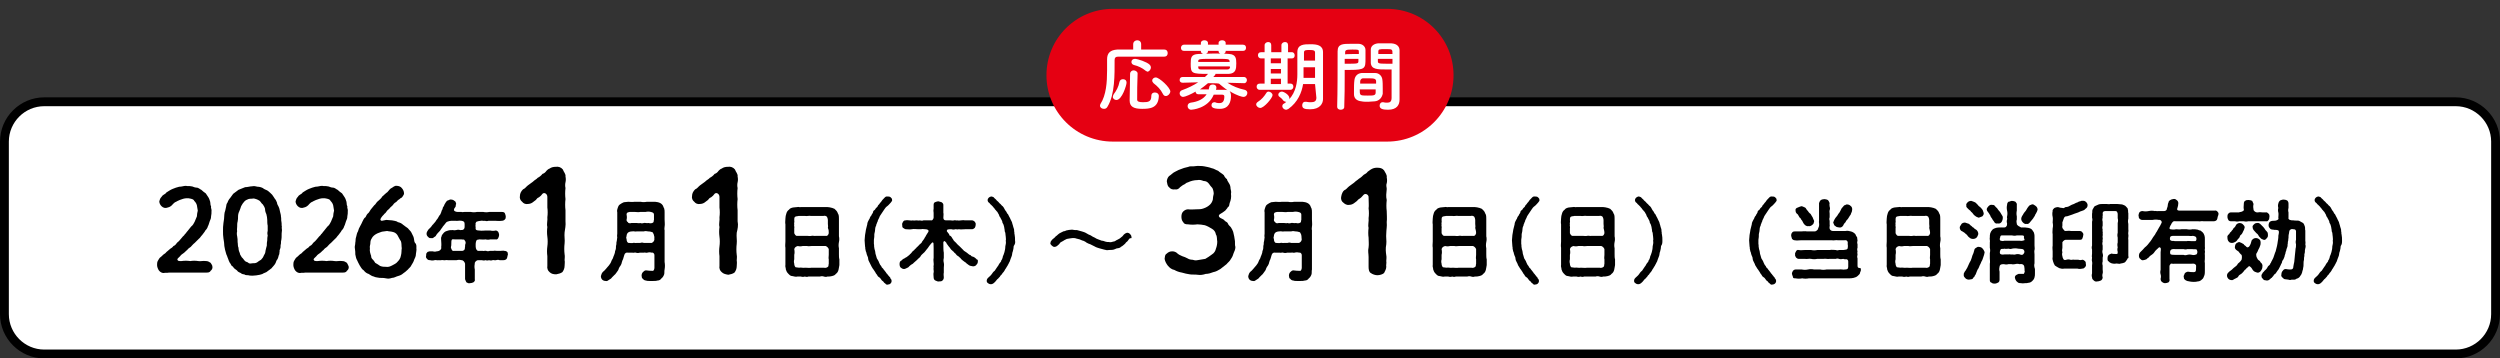 <?xml version="1.0" encoding="utf-8"?>
<!-- Generator: Adobe Illustrator 25.2.1, SVG Export Plug-In . SVG Version: 6.00 Build 0)  -->
<svg version="1.1" id="レイヤー_1" xmlns="http://www.w3.org/2000/svg" xmlns:xlink="http://www.w3.org/1999/xlink" x="0px"
	 y="0px" width="565px" height="81px" viewBox="0 0 565 81" style="enable-background:new 0 0 565 81;" xml:space="preserve">
<rect x="0" y="0" width="565" height="81" fill="#333333" stroke="none"/>
<style type="text/css">
	.st0{fill:#FFFFFF;}
	.st1{fill:#E50012;}
</style>
<g>
	<path class="st0" d="M10,23h545c5,0,9,4,9,9v39c0,5-4,9-9,9H10c-5,0-9-4-9-9V32C1,27,5,23,10,23z"/>
	<path d="M555,81H10C4.5,81,0,76.5,0,71V32c0-5.5,4.5-10,10-10h545c5.5,0,10,4.5,10,10v39C565,76.5,560.5,81,555,81z M10,24
		c-4.4,0-8,3.6-8,8v39c0,4.4,3.6,8,8,8h545c4.4,0,8-3.6,8-8V32c0-4.4-3.6-8-8-8C555,24,10,24,10,24z"/>
</g>
<path d="M47.6,59.4c-0.3-0.2-0.6-0.4-1-0.4c-0.8-0.1-1.3,0.1-1.8,0c-0.6-0.1-1.2-0.1-1.8,0c-0.7-0.1-1.3-0.1-2,0
	c-0.6,0-0.8,0-0.9-0.3c-0.1-0.2,0.2-0.4,0.6-0.8c0.2-0.3,0.5-0.5,0.8-0.7c0.3-0.2,0.5-0.5,0.8-0.7c0.2-0.3,0.5-0.5,0.8-0.7
	c0.3-0.3,0.5-0.6,0.9-0.9c0.3-0.3,0.6-0.6,0.9-0.9c0.4-0.3,0.4-0.5,0.8-0.9c0.1-0.2,0.6-0.7,0.7-1c0.3-0.3,0.5-0.6,0.6-1
	c0.2-0.3,0.2-0.6,0.4-1.1c0.2-0.4,0.3-0.7,0.3-1.1c0.1-0.4,0.1-0.8,0.1-1.2c0.1-0.3-0.2-0.7-0.1-1.1c-0.2-0.3-0.1-0.5-0.2-1
	c-0.1-0.3-0.2-0.7-0.4-1c-0.2-0.3-0.4-0.6-0.6-0.9c-0.3-0.2-0.7-0.5-1-0.8c-0.3-0.1-0.6-0.5-1.1-0.5c-0.5,0-0.8-0.3-1.2-0.3
	c-0.4-0.1-0.8,0-1.2-0.1c-0.5,0-0.9,0.2-1.5,0.2c-0.5,0.1-1,0.3-1.5,0.5c-0.5,0.2-0.9,0.5-1.4,0.8c-0.1,0.2-0.4,0.4-0.6,0.5
	c-0.2,0.1-0.4,0.3-0.5,0.5c-0.3,0.3-0.4,0.6-0.5,1c0,0.4,0.2,0.8,0.5,1.1c0.4,0.4,0.9,0.5,1.4,0.3c0.5-0.1,0.9-0.4,1.2-0.8
	c0.2-0.2,0.4-0.4,0.7-0.5c0.1-0.1,0.4-0.2,0.8-0.4c0.5-0.2,1.1-0.4,1.6-0.4c0.3,0,0.6,0,0.9,0.1c0.4,0.1,0.7,0.2,0.8,0.5
	c0.3,0.3,0.5,0.6,0.6,1c0.1,0.4,0.1,0.8,0.2,1.2c-0.1,0.4-0.2,0.9-0.2,1.3c-0.2,0.4-0.3,0.8-0.5,1.2c-0.2,0.4-0.4,0.8-0.8,1.1
	c-0.2,0.3-0.6,0.7-0.8,1c-0.3,0.3-0.4,0.6-0.6,0.7c-0.2,0.4-0.5,0.5-0.6,0.7c-0.2,0.2-0.3,0.4-0.6,0.7c-0.2,0.3-0.5,0.4-0.7,0.7
	c-0.2,0.3-0.4,0.5-0.7,0.6c-0.2,0.3-0.5,0.5-0.7,0.6c-0.2,0.2-0.5,0.4-0.7,0.6c-0.2,0.1-0.4,0.5-0.7,0.6c-0.3,0.2-0.5,0.5-0.8,0.7
	c-0.3,0.2-0.4,0.5-0.6,0.8c-0.2,0.3-0.2,0.7-0.2,1c0,0.4,0.2,0.9,0.4,1.2c0.3,0.4,0.7,0.6,1.1,0.6c0.3-0.1,0.8,0,1.2-0.1
	c0.3,0,0.8,0,1.2,0c0.4,0,0.8,0,1.2,0c0.4,0,0.8,0,1.2,0c0.4,0,0.8,0,1.2,0c0.4,0,0.8,0,1.2,0c0.4,0,0.8,0,1.2,0c0.4,0,0.8,0,1.2,0
	c0.4,0,0.8,0,1-0.4c0.3-0.2,0.5-0.6,0.4-1C48,60,47.8,59.7,47.6,59.4z"/>
<path d="M78.4,59.4c-0.3-0.2-0.6-0.4-1-0.4c-0.8-0.1-1.3,0.1-1.8,0c-0.6-0.1-1.2-0.1-1.8,0c-0.7-0.1-1.3-0.1-2,0
	c-0.6,0-0.8,0-0.9-0.3c-0.1-0.2,0.2-0.4,0.6-0.8c0.2-0.3,0.5-0.5,0.8-0.7c0.3-0.2,0.5-0.5,0.8-0.7c0.2-0.3,0.5-0.5,0.8-0.7
	c0.3-0.3,0.5-0.6,0.9-0.9c0.3-0.3,0.6-0.6,0.9-0.9c0.4-0.3,0.4-0.5,0.8-0.9c0.1-0.2,0.6-0.7,0.7-1c0.3-0.3,0.5-0.6,0.6-1
	c0.2-0.3,0.2-0.6,0.4-1.1c0.2-0.4,0.3-0.7,0.3-1.1c0.1-0.4,0.1-0.8,0.1-1.2c0.1-0.3-0.2-0.7-0.1-1.1c-0.2-0.3-0.1-0.5-0.2-1
	c-0.1-0.3-0.2-0.7-0.4-1c-0.2-0.3-0.4-0.6-0.6-0.9c-0.3-0.2-0.7-0.5-1-0.8c-0.3-0.1-0.6-0.5-1.1-0.5c-0.5,0-0.8-0.3-1.2-0.3
	c-0.4-0.1-0.8,0-1.2-0.1c-0.5,0-0.9,0.2-1.5,0.2c-0.5,0.1-1,0.3-1.5,0.5c-0.5,0.2-0.9,0.5-1.4,0.8c-0.1,0.2-0.4,0.4-0.6,0.5
	c-0.2,0.1-0.4,0.3-0.5,0.5c-0.3,0.3-0.4,0.6-0.5,1c0,0.4,0.2,0.8,0.5,1.1c0.4,0.4,0.9,0.5,1.4,0.3c0.5-0.1,0.9-0.4,1.2-0.8
	c0.2-0.2,0.4-0.4,0.7-0.5c0.1-0.1,0.4-0.2,0.8-0.4c0.5-0.2,1.1-0.4,1.6-0.4c0.3,0,0.6,0,0.9,0.1c0.4,0.1,0.7,0.2,0.8,0.5
	c0.3,0.3,0.5,0.6,0.6,1c0.1,0.4,0.1,0.8,0.2,1.2c-0.1,0.4-0.2,0.9-0.2,1.3c-0.2,0.4-0.3,0.8-0.5,1.2c-0.2,0.4-0.4,0.8-0.8,1.1
	c-0.2,0.3-0.6,0.7-0.8,1c-0.3,0.3-0.4,0.6-0.6,0.7c-0.2,0.4-0.5,0.5-0.6,0.7c-0.2,0.2-0.3,0.4-0.6,0.7c-0.2,0.3-0.5,0.4-0.7,0.7
	c-0.2,0.3-0.4,0.5-0.7,0.6c-0.2,0.3-0.5,0.5-0.7,0.6c-0.2,0.2-0.5,0.4-0.7,0.6c-0.2,0.1-0.4,0.5-0.7,0.6c-0.3,0.2-0.5,0.5-0.8,0.7
	c-0.3,0.2-0.4,0.5-0.6,0.8c-0.2,0.3-0.2,0.7-0.2,1c0,0.4,0.2,0.9,0.4,1.2c0.3,0.4,0.7,0.6,1.1,0.6c0.3-0.1,0.8,0,1.2-0.1
	c0.3,0,0.8,0,1.2,0c0.4,0,0.8,0,1.2,0c0.4,0,0.8,0,1.2,0c0.4,0,0.8,0,1.2,0c0.4,0,0.8,0,1.2,0c0.4,0,0.8,0,1.2,0c0.4,0,0.8,0,1.2,0
	c0.4,0,0.8,0,1-0.4c0.3-0.2,0.5-0.6,0.4-1C78.7,60,78.6,59.7,78.4,59.4z"/>
<path d="M114.7,57L114.7,57c-0.2-0.2-0.4-0.3-0.7-0.3c-0.3-0.1-0.6,0-0.9,0c-0.3,0-0.5,0-0.8,0c-0.3,0-0.5-0.1-0.8,0
	c-0.2,0-0.5,0-0.8,0c-0.3,0.1-0.6,0.1-0.8,0c-0.4-0.1-0.5,0.1-0.8,0c-0.3,0-0.6,0-1,0c-0.3,0-0.6-0.4-0.6-1c0-0.2,0-0.4,0-0.6
	c0-0.3,0.1-0.6,0.2-0.8c0.2-0.2,0.4-0.1,0.6-0.2c0.5,0,1,0.1,1.4,0c0.4,0.1,0.8,0.1,1.1,0c0.4,0,0.8,0,1.2,0
	c0.3,0.1,0.5-0.1,0.6-0.3c0.1-0.2,0.2-0.5,0.2-0.7c0-0.2-0.1-0.5-0.2-0.7c-0.2-0.2-0.3-0.3-0.6-0.3c-0.4,0.1-0.8,0.1-1.2,0
	c-0.4,0-0.8,0-1.1,0c-0.3,0-0.8,0.1-1.4,0c-0.5,0-0.9-0.1-0.8-0.6c0-0.3-0.1-0.6,0-0.7c-0.1-0.2,0-0.5,0.2-0.7
	c0.3-0.1,0.7-0.2,1-0.2c0.2-0.1,0.6,0.1,0.9,0c0.3,0.1,0.5,0.1,0.8,0c0.5,0,1,0,1.5,0c0.5,0,0.9,0.1,1.5,0c0.3,0,0.5-0.1,0.7-0.3
	c0.2-0.2,0.2-0.4,0.2-0.7c0-0.2-0.1-0.4-0.2-0.7c-0.1-0.2-0.3-0.3-0.7-0.3c-0.5,0-1,0-1.4,0c-0.5,0-0.9,0-1.4,0
	c-0.5,0.1-0.9,0.1-1.4,0c-0.5,0-1,0-1.4,0c-0.5,0.1-0.9,0.1-1.4,0c-0.4,0-1,0-1.4,0c-0.3,0-0.6,0.1-0.7,0c-0.2,0-0.6,0-0.9,0
	c-0.5,0-0.9-0.3-0.8-0.5c0-0.3,0.2-0.4,0.3-0.6c0.2-0.2,0-0.5,0.2-0.7c-0.1-0.3-0.1-0.6-0.4-0.7c-0.2-0.2-0.5-0.3-0.8-0.3
	c-0.2-0.1-0.5,0.2-0.7,0.2c-0.3,0.1-0.3,0.3-0.5,0.5c-0.2,0.3-0.3,0.5-0.4,0.8c-0.2,0.2-0.3,0.5-0.3,0.7c-0.2,0.2-0.2,0.5-0.3,0.7
	c-0.1,0.2-0.2,0.6-0.4,0.7c-0.1,0.2-0.3,0.5-0.4,0.7c-0.2,0.2-0.3,0.4-0.5,0.7c-0.2,0.3-0.4,0.4-0.5,0.6c-0.2,0.1-0.3,0.4-0.5,0.6
	c-0.2,0.2-0.4,0.4-0.6,0.6c-0.2,0.3-0.4,0.6-0.4,0.9c0,0.3,0.1,0.5,0.3,0.7c0.2,0.2,0.4,0.4,0.7,0.3c0.3,0.1,0.5,0,0.7-0.2
	c0.2-0.1,0.4-0.2,0.5-0.5c0.2-0.3,0.4-0.5,0.7-0.8c0.3-0.3,0.3-0.5,0.6-0.8c0.2-0.4,0.4-0.5,0.6-0.8c0.2-0.2,0.3-0.5,0.6-0.6
	c0.3-0.1,0.6-0.2,0.9-0.2c0.3,0,0.7,0,1,0c0.3,0.1,0.7-0.1,1.3,0c0.6,0.1,0.7,0.3,0.7,0.8c0,0.4,0,0.4,0,0.5c0,0.2,0,0.4-0.2,0.6
	c-0.1,0.2-0.5,0.2-0.8,0.2c-0.3-0.1-0.6-0.1-0.9,0c-0.2,0-0.5,0.1-0.7,0c-0.4,0-0.8,0-1.1,0.1c-0.4,0.1-0.7,0.2-1,0.5
	c-0.2,0.3-0.5,0.5-0.5,0.8c-0.2,0.3-0.1,0.7-0.1,1c0,0.4,0.1,0.8,0,1.5c0.1,0.1,0,0.4-0.2,0.6c-0.2,0.2-0.5,0.3-0.8,0.3
	c-0.3,0.1-0.6,0.1-0.9,0c-0.2,0-0.5,0-0.7,0c-0.4,0.1-0.5,0.1-0.6,0.3c-0.2,0.1-0.2,0.5-0.2,0.7c-0.1,0.3,0,0.5,0.2,0.7
	c0.2,0.3,0.5,0.3,0.7,0.3c0.3,0.1,0.7,0.1,1,0c0.3-0.1,0.6,0.1,1,0c0.3,0.1,0.7-0.1,1,0c0.2,0.1,0.7-0.1,1,0c0.3,0,0.7,0,1,0
	c0.3,0,0.8,0,1,0c0.4-0.1,0.7-0.1,1.1,0c0.4,0,0.7,0.4,0.8,0.8c0,0.4,0,0.9,0,1.3c0,0.4,0,0.7,0,1.1c0,0.3,0,0.8,0,1.1
	c0.1,0.3,0.2,0.5,0.3,0.7c0.3,0.1,0.4,0.3,0.8,0.2c0.3,0,0.6-0.1,0.8-0.2c0.2-0.2,0.4-0.3,0.3-0.7c0-0.4,0-0.8,0-1.1
	c0-0.3,0-0.7,0-1.1c-0.1-0.4-0.1-0.9,0-1.3c-0.1-0.2,0.2-0.7,0.7-0.8h0.9c0.3,0.1,0.6,0.1,0.8,0c0.3,0.1,0.6,0.1,0.8,0
	c0.3,0.1,0.6,0.1,0.8,0c0.2-0.1,0.5,0.1,0.8,0c0.3-0.1,0.6-0.1,0.8,0c0.3,0,0.6,0,0.9,0c0.3,0,0.5-0.1,0.7-0.3
	c0.1-0.2,0.2-0.5,0.2-0.7C114.9,57.5,114.7,57.2,114.7,57z M105.1,55.7L105.1,55.7c0,0.9-0.3,0.9-0.6,1c-0.4,0-0.7,0-1,0
	c-0.3,0-0.7,0-1,0c-0.3,0.1-0.5-0.4-0.6-0.8c0.1-0.3,0.1-0.6,0.1-0.9c0-0.3,0-0.6,0.1-0.8c0.1-0.2,0.4-0.1,0.7-0.1c0.5,0,1,0,1.5,0
	c0.1,0.1,0.6-0.1,0.7,0.2c0.2,0.2,0.3,0.5,0.2,0.8C105,55.5,105.2,55.6,105.1,55.7z"/>
<path d="M127.8,50c0-0.8,0-1.7,0-2.5c-0.1-0.8-0.1-1.7,0-2.5c-0.1-0.8-0.1-1.7,0-2.5c-0.1-0.4-0.1-0.9,0-1.3c0.1-0.4,0.1-0.9,0-1.3
	c0.1-0.6-0.4-1-0.6-1.6c-0.4-0.5-1-0.7-1.6-0.6c-0.5,0-1,0.1-1.4,0.4c-0.3,0.1-0.5,0.3-0.7,0.5c-0.2,0.3-0.5,0.6-0.9,0.7
	c-0.3,0.4-0.7,0.7-1.1,0.9c-0.2,0.3-0.6,0.4-1.1,0.9c-0.2,0.2-0.9,0.6-1.1,0.8c-0.4,0.3-0.6,0.7-1.1,0.9c-0.4,0.4-0.7,0.9-0.7,1.5
	c-0.1,0.5,0.1,1,0.5,1.3c0.3,0.4,0.8,0.6,1.3,0.5c0.3,0,0.7-0.1,1-0.3c0.2-0.2,0.6-0.4,0.8-0.6c0.2-0.3,0.4-0.5,0.7-0.6
	c0.3-0.2,0.6-0.5,0.8-0.8c0.4-0.4,1.1,0,1.1,0.7c0,0.8,0,1.6,0,2.4c0.1,0.7,0.1,1.5,0,2.2c0.1,0.7-0.2,1.5,0,2.2
	c-0.1,0.7-0.1,1.5,0,2.2c0.1,0.7,0.1,1.5,0,2.2c-0.1,0.7-0.1,1.5,0,2.2c0,0.7,0,1.6,0,2.2c-0.1,0.5,0.1,1.1,0.5,1.4
	c0.4,0.4,0.9,0.5,1.5,0.5c0.5-0.1,1-0.2,1.4-0.5c0.3-0.4,0.5-0.9,0.5-1.4c0-0.4,0.1-0.9,0-1.3c0-0.3,0.1-0.9,0-1.3
	c-0.1-0.8-0.1-1.7,0-2.5c0.1-0.8-0.1-1.6,0-2.5C127.7,51.8,127.9,50.9,127.8,50z"/>
<path d="M150.2,59.2c0-0.5,0-1.1,0-1.6c0-0.3,0-0.5,0-0.8c0-0.3,0-0.5,0-0.8c0-0.5,0-1.1,0-1.6s0-1.1,0-1.6c0-0.3,0-0.5,0-0.8
	c-0.1-0.2,0-0.5,0-0.8c0.1-0.5,0-1,0-1.6c0-0.5,0-1.1,0-1.6c0-0.3,0-0.6-0.1-0.9c-0.2-0.3-0.2-0.6-0.4-0.8c-0.2-0.3-0.6-0.5-1-0.6
	c-0.4-0.1-0.7-0.1-1.1-0.1c-0.5,0-0.9,0-1.4,0c-0.5,0.1-1,0.1-1.4,0c-0.5,0-0.9,0-1.4,0c-0.6,0.1-0.9,0-1.4,0c-0.3,0-0.7,0.1-1,0.1
	c-0.3,0.1-0.6,0.3-0.9,0.5c-0.3,0.2-0.4,0.5-0.5,0.8c-0.1,0.3-0.2,0.6-0.1,1c0,0.4,0,0.7,0,1c0,0.3,0,0.7,0,1s0,0.7,0,1
	c0,0.3,0,0.7,0,1c0,0.3,0,0.5,0,0.8c0,0.3-0.1,0.5,0,0.8c0,0.3-0.1,0.5-0.1,0.8c-0.1,0.3-0.1,0.5-0.1,0.8c-0.1,0.3-0.1,0.5-0.1,0.8
	c0,0.3-0.1,0.5-0.2,0.8c0,0.3-0.1,0.5-0.2,0.8c-0.1,0.2-0.2,0.5-0.3,0.8c-0.2,0.3-0.3,0.5-0.4,0.8c-0.1,0.3-0.3,0.5-0.5,0.8
	c-0.3,0.4-0.4,0.4-0.6,0.7c-0.2,0.2-0.4,0.5-0.7,0.7c-0.3,0.3-0.4,0.6-0.5,1c0,0.3,0.1,0.6,0.3,0.8c0.2,0.2,0.5,0.3,0.8,0.3
	c0.3,0.1,0.5-0.1,0.8-0.3c0.2-0.1,0.5-0.3,0.6-0.5c0.2-0.2,0.4-0.4,0.6-0.6c0.2-0.1,0.3-0.4,0.5-0.6c0.2-0.3,0.4-0.5,0.4-0.7
	c0.1-0.2,0.2-0.5,0.4-0.7c0.1-0.2,0.3-0.5,0.3-0.7c0.1-0.2,0.1-0.5,0.3-0.8c0.1-0.3,0.2-0.7,0.3-1c0.1-0.4,0.5-0.6,0.8-0.5
	c0.3,0,0.6,0,1,0c0.3,0.1,0.6-0.1,0.8,0c0.3,0.1,0.6,0.1,0.9,0c0.3,0,0.6,0,0.9,0c0.3-0.1,0.5,0.1,0.8,0c0.3-0.1,0.7-0.1,1,0
	c0.2-0.1,0.6,0.1,0.6,0.6c0,0.4,0,0.7,0,1.1c0,0.3,0,0.6,0,0.9c0,0.3,0,0.7,0,0.9c-0.1,0.5-0.2,0.7-0.6,0.6c-0.3,0-0.6,0-1.3-0.1
	c-0.3,0-0.5,0.2-0.7,0.4c-0.2,0.2-0.3,0.5-0.3,0.8c0.1,0.4,0,0.6,0.3,0.7c0.1,0.2,0.4,0.4,0.7,0.4c0.2,0.1,0.6,0.1,0.8,0.1
	c0.3,0,0.5,0,0.8,0c0.3,0,0.7,0,1-0.1c0.4,0,0.7-0.2,0.9-0.5c0.3-0.2,0.5-0.6,0.6-0.9c0.1-0.3,0-0.7,0.1-1.1
	C150.3,60.3,150.3,59.8,150.2,59.2z M141.6,48.5c0-0.5,0.3-0.5,0.7-0.6c0.4,0,0.8,0,1.2,0c0.3,0,0.8,0.1,1.2,0c0.4,0,0.8,0,1.2,0
	c0.4-0.1,0.8-0.1,1.2,0c0.4,0.1,0.7,0.2,0.7,0.6c0,0.4,0,0.8,0,1.2c-0.1,0.1,0,0.5-0.2,0.6c-0.3,0.2-0.7,0.2-1,0.1
	c-0.5,0.1-0.9-0.1-1.1,0c-0.3,0.1-0.6,0.1-0.8,0c-0.3,0.1-0.5,0-0.8,0c-0.4,0-0.8,0-1.2,0c-0.3,0.1-0.7,0.1-0.8-0.2
	c-0.2-0.1-0.3-0.3-0.3-0.5C141.7,49.3,141.7,48.9,141.6,48.5z M147.9,54c0,0.4-0.2,0.7-0.6,0.9c-0.3,0-0.7,0-1,0c-0.2,0-0.6,0-0.8,0
	c-0.3-0.1-0.5-0.1-0.8,0c-0.3,0-0.5,0-0.8,0c-0.2,0.1-0.7-0.1-0.8,0c-0.3,0.1-0.6,0-1,0c-0.3,0-0.5-0.4-0.5-0.9
	c-0.1-0.2-0.1-0.4,0-0.6c0-0.3,0.1-0.6,0.3-0.8c0.2-0.2,0.6-0.3,0.9-0.3c0.5-0.1,0.7,0.1,1.1,0c0.3,0,0.6,0,0.8,0c0.3,0,0.5,0,0.8,0
	c0.3-0.1,0.6-0.1,1,0c0.4,0,0.7,0.1,1,0.2c0.1,0.2,0.3,0.5,0.3,0.7C148,53.7,147.8,53.9,147.9,54z"/>
<path d="M166.7,50c0-0.8,0-1.7,0-2.5c-0.1-0.8-0.1-1.7,0-2.5c-0.1-0.8-0.1-1.7,0-2.5c-0.1-0.4-0.1-0.9,0-1.3c0.1-0.4,0.1-0.9,0-1.3
	c0.1-0.6-0.4-1-0.6-1.6c-0.4-0.5-1-0.7-1.6-0.6c-0.5,0-1,0.1-1.4,0.4c-0.3,0.1-0.5,0.3-0.7,0.5c-0.2,0.3-0.5,0.6-0.9,0.7
	c-0.3,0.4-0.7,0.7-1.1,0.9c-0.2,0.3-0.6,0.4-1.1,0.9c-0.2,0.2-0.9,0.6-1.1,0.8c-0.4,0.3-0.6,0.7-1.1,0.9c-0.4,0.4-0.7,0.9-0.7,1.5
	c-0.1,0.5,0.1,1,0.5,1.3c0.3,0.4,0.8,0.6,1.3,0.5c0.3,0,0.7-0.1,1-0.3c0.2-0.2,0.6-0.4,0.8-0.6c0.2-0.3,0.4-0.5,0.7-0.6
	c0.3-0.2,0.6-0.5,0.8-0.8c0.4-0.4,1.1,0,1.1,0.7c0,0.8,0,1.6,0,2.4c0.1,0.7,0.1,1.5,0,2.2c0.1,0.7-0.2,1.5,0,2.2
	c-0.1,0.7-0.1,1.5,0,2.2c0.1,0.7,0.1,1.5,0,2.2c-0.1,0.7-0.1,1.5,0,2.2c0,0.7,0,1.6,0,2.2c-0.1,0.5,0.1,1.1,0.5,1.4
	c0.4,0.4,0.9,0.5,1.5,0.6c0.5-0.1,1-0.2,1.4-0.5c0.3-0.4,0.5-0.9,0.5-1.4c0-0.4,0.1-0.9,0-1.3c0-0.3,0.1-0.9,0-1.3
	c-0.1-0.8-0.1-1.7,0-2.5c0.1-0.8-0.1-1.6,0-2.5C166.7,51.8,166.9,50.9,166.7,50z"/>
<path d="M189.6,57.4c0-0.4,0-0.9,0-1.3c-0.1-0.4-0.1-0.9,0-1.4c0.1-0.4,0.1-0.9,0-1.3c0-0.4,0-0.9,0-1.3c0-0.4,0-0.9,0-1.3
	c0-0.4,0-0.9,0-1.3c0-0.3,0-0.7-0.1-1c-0.2-0.3-0.2-0.6-0.5-0.9c-0.2-0.2-0.2-0.2-0.4-0.4c-0.2-0.1-0.3-0.1-0.5-0.2
	c-0.4-0.1-0.8-0.2-1.1-0.2c-0.4,0-0.5,0-0.8,0c-0.3,0-0.6,0-0.9,0c-0.3,0-0.6,0-0.8,0c-0.3,0-0.6,0-0.9,0c-0.3,0-0.6,0-0.9,0
	c-0.3,0-0.6,0-0.8,0c-0.3,0-0.6,0-0.9,0c-0.3,0.1-0.5-0.1-0.8,0c-0.4,0-0.7,0.1-1,0.1c-0.4,0.1-0.7,0.2-0.9,0.5
	c-0.3,0.2-0.5,0.5-0.6,0.9c-0.1,0.3-0.2,0.7-0.2,1.1c0,0.5-0.1,0.9,0,1.3c0,0.4,0,0.9,0,1.3c0,0.4,0,0.9,0,1.3c0,0.5,0,1,0,1.3
	c0,0.5-0.1,0.9,0,1.4c0,0.4,0,0.9,0,1.3c0,0.4,0,0.9,0,1.3c0,0.4,0,0.9,0,1.3c-0.1,0.3,0.1,0.6,0.1,1c0.1,0.3,0.2,0.6,0.5,0.9
	c0.3,0.3,0.5,0.6,1,0.6c0.4,0.1,0.8,0.2,1.1,0.1c0.3,0,0.6,0,0.8,0c0.3,0.1,0.6,0.1,0.9,0c0.3,0.1,0.6,0.1,0.8,0c0.3,0,0.6,0,0.9,0
	c0.3,0,0.6,0,0.9,0c0.3,0,0.6,0,0.8,0c0.3-0.1,0.6-0.1,0.9,0c0.3,0.1,0.6,0.1,0.8,0c0.4,0,0.7,0,1-0.1c0.4-0.1,0.7-0.2,0.9-0.5
	c0.3-0.2,0.5-0.5,0.6-0.9c0.1-0.3,0.1-0.7,0.2-1.1c0-0.4,0-0.9,0-1.3C189.6,58.3,189.6,57.9,189.6,57.4z M187.3,58.6L187.3,58.6
	c0,0.3,0,0.7,0,1c-0.1,0.3,0,0.6-0.2,0.7c-0.2,0.2-0.6,0.3-0.9,0.2c-0.4,0-1,0-1.4,0c-0.5,0-0.9,0-1.4,0c-0.5,0.1-0.8,0-1.4,0
	c-0.6,0.1-0.9-0.1-1.4,0c-0.3,0-0.5-0.1-0.8-0.1c-0.2-0.2-0.3-0.5-0.3-0.8c-0.1-0.3-0.1-0.7,0-1c0-0.3,0-0.7,0-1
	c0.1-0.4,0.1-0.8,0-1.3c0.1-0.4,0.4-0.6,0.8-0.7c0.4,0.1,0.7,0.1,1.1,0c0.3,0,0.6,0,1,0c0.3,0.1,0.7,0,1,0c0.3,0,0.6,0,1,0
	c0.3,0,0.7,0,1,0c0.4,0,0.6,0,1.2,0c0.3,0.1,0.6,0.4,0.7,0.7c0,0.5,0,1,0,1.3C187.3,58,187.2,58.3,187.3,58.6z M187.3,52.7
	L187.3,52.7c-0.1,0.4-0.3,0.7-0.7,0.6c-0.4,0-0.8,0-1.2,0c-0.3,0-0.7,0-1,0c-0.3,0.1-0.7-0.1-1,0c-0.3,0.1-0.7,0-1,0
	c-0.3,0-0.6,0-1,0c-0.4,0-0.8,0-1.2,0c-0.4,0.1-0.6-0.4-0.7-0.6c0-0.4,0-0.7,0-1.1c0.1-0.3-0.1-0.6,0-0.9c-0.1-0.2,0.1-0.6,0-0.9
	c0-0.2,0-0.6,0.1-0.7c0.2-0.3,0.7-0.2,0.9-0.3c0.5,0,0.9,0,1.4,0c0.5,0.1,0.9-0.1,1.4,0c0.5,0,0.9,0,1.4,0c0.5,0,0.9,0,1.4,0
	c0.3-0.1,0.6,0,0.8,0.2c0.1,0.2,0.2,0.5,0.2,0.7c0,0.4,0,0.6,0,0.9c0,0.3,0.1,0.6,0,0.9C187.3,52,187.3,52.2,187.3,52.7z"/>
<path d="M200.9,62.4c-0.2-0.2-0.2-0.2-0.4-0.5c-0.2-0.1-0.2-0.3-0.4-0.5c-0.1-0.1-0.2-0.3-0.4-0.5c-0.1-0.3-0.5-0.4-0.5-0.7
	c-0.2-0.2-0.4-0.5-0.5-0.8c-0.1-0.3-0.2-0.5-0.4-0.8c-0.2-0.2-0.2-0.6-0.3-0.8c-0.1-0.3-0.2-0.6-0.2-0.9c0-0.2-0.2-0.6-0.2-0.9
	c-0.1-0.3,0-0.5-0.1-0.9c0-0.3,0-0.6,0-0.9c0.1-0.4,0.1-0.9,0.1-1.3c0.1-0.4,0.2-0.9,0.2-1.3c0-0.2,0.1-0.4,0.2-0.6
	c0-0.2,0.1-0.4,0.2-0.6c0-0.2,0.2-0.3,0.2-0.6c0.1-0.2,0.2-0.4,0.3-0.6c0.1-0.4,0.4-0.7,0.5-0.9c0.2-0.3,0.4-0.6,0.6-0.9
	c0.2-0.3,0.4-0.6,0.7-0.8c0.3-0.2,0.5-0.5,0.8-0.8c0.2-0.3,0.4-0.4,0.3-0.7c0-0.2-0.1-0.3-0.3-0.5s-0.5-0.2-0.9-0.2
	c-0.3,0-0.5,0.3-0.7,0.5c-0.2,0.2-0.4,0.4-0.5,0.6c-0.1,0.2-0.3,0.3-0.4,0.5c-0.1,0.2-0.4,0.4-0.4,0.5c-0.1,0.3-0.2,0.3-0.4,0.5
	c-0.2,0.2-0.2,0.4-0.4,0.5c-0.2,0.1-0.3,0.3-0.3,0.5c-0.1,0.2-0.2,0.4-0.3,0.5c0,0.2-0.3,0.4-0.3,0.5c-0.2,0.3-0.1,0.4-0.3,0.6
	c-0.2,0.4-0.4,0.7-0.4,1.1c-0.1,0.4-0.2,0.8-0.3,1.2c-0.1,0.5-0.1,0.8-0.2,1.2c0,0.4-0.1,0.8-0.1,1.2c0,0.5,0.1,1,0.1,1.4
	c0.1,0.3,0,0.5,0.1,0.7c0,0.2,0.1,0.5,0.2,0.7c0,0.2,0.1,0.4,0.2,0.7c0.1,0.2,0.2,0.4,0.2,0.7c0,0.2,0.1,0.4,0.2,0.6
	c0.1,0.2,0.2,0.4,0.3,0.6c0.1,0.2,0.2,0.4,0.3,0.6c0.1,0.1,0.2,0.4,0.4,0.6c0.1,0.2,0.3,0.4,0.4,0.6c0.1,0.2,0.2,0.4,0.4,0.6
	c0.1,0.2,0.2,0.4,0.4,0.5c0.2,0.1,0.4,0.3,0.5,0.5c0.1,0.2,0.3,0.4,0.5,0.5c0.1,0.2,0.3,0.4,0.5,0.5c0.1,0.2,0.4,0.3,0.6,0.2
	c0.4,0,0.8-0.3,0.8-0.8c0-0.2-0.1-0.5-0.3-0.6C201.3,62.7,201,62.6,200.9,62.4z"/>
<path d="M229.4,54.4c0-0.5,0-0.9-0.1-1.4c-0.1-0.2,0-0.5-0.1-0.7c0-0.2,0-0.5-0.1-0.7c-0.1-0.2-0.1-0.4-0.2-0.7
	c-0.1-0.2-0.1-0.4-0.2-0.7c-0.1-0.2-0.2-0.4-0.3-0.6c-0.1-0.3-0.2-0.4-0.3-0.6c-0.1-0.2-0.2-0.4-0.3-0.6c-0.2-0.1-0.2-0.3-0.4-0.6
	c-0.2-0.2-0.3-0.4-0.4-0.6c-0.1-0.2-0.2-0.4-0.4-0.6c-0.2-0.1-0.3-0.3-0.5-0.5c-0.2-0.1-0.3-0.3-0.5-0.5c-0.1-0.1-0.4-0.3-0.5-0.5
	c-0.2-0.2-0.4-0.3-0.5-0.5c-0.2-0.1-0.4-0.2-0.6-0.2c-0.5,0.1-0.8,0.5-0.8,0.8c0,0.2,0.1,0.5,0.3,0.6c0.2,0.1,0.2,0.3,0.5,0.5
	l0.4,0.4c0.1,0.2,0.3,0.3,0.4,0.5c0.1,0.2,0.3,0.3,0.4,0.5c0.3,0.2,0.3,0.5,0.5,0.7c0.1,0.3,0.2,0.6,0.4,0.8
	c0.1,0.3,0.3,0.5,0.4,0.8c0,0.4,0.2,0.5,0.3,0.8c0.1,0.3,0.2,0.7,0.2,0.9c0.1,0.3,0,0.6,0.2,0.9c0,0.3,0.1,0.7,0.1,0.9
	c0,0.4,0.1,0.6,0,0.9c0.1,0.4,0,0.9-0.1,1.3c0,0.5-0.1,0.9-0.2,1.3c-0.1,0.2-0.1,0.4-0.2,0.6c-0.1,0.2-0.2,0.4-0.2,0.6
	c-0.1,0.2-0.1,0.5-0.3,0.6c0,0.2-0.1,0.4-0.3,0.6c-0.3,0.3-0.3,0.6-0.6,0.9c-0.2,0.3-0.4,0.6-0.6,0.9c-0.3,0.2-0.5,0.5-0.7,0.8
	c-0.2,0.3-0.5,0.5-0.8,0.8c-0.2,0.2-0.3,0.4-0.3,0.7c0,0.2,0.1,0.4,0.3,0.5c0.2,0.2,0.6,0.3,0.9,0.2c0.3-0.1,0.5-0.3,0.7-0.5
	c0.2-0.2,0.3-0.4,0.5-0.6c0.2-0.1,0.3-0.3,0.4-0.4c0.2-0.1,0.2-0.3,0.4-0.5c0.2-0.1,0.3-0.4,0.4-0.5c0.1-0.1,0.3-0.3,0.4-0.5
	c0.1-0.2,0.2-0.4,0.3-0.5c0.1-0.2,0.2-0.3,0.3-0.5c0.2-0.2,0.1-0.3,0.3-0.5c0-0.1,0.2-0.4,0.3-0.6c0.1-0.4,0.3-0.8,0.4-1.1
	c0.2-0.4,0.1-0.8,0.3-1.2c0.1-0.4,0.2-0.8,0.2-1.2C229.4,55.2,229.5,54.8,229.4,54.4L229.4,54.4L229.4,54.4z"/>
<path d="M255.7,53.5c0-0.2-0.1-0.4-0.3-0.6c-0.2-0.2-0.4-0.3-0.7-0.3c-0.3,0.1-0.5,0.2-0.7,0.4c-0.2,0.3-0.4,0.5-0.7,0.7
	c-0.3,0.3-0.5,0.3-0.8,0.5c-0.3,0.1-0.5,0.4-0.9,0.4c-0.3,0.1-0.6,0.2-1,0.1c-0.3,0-0.5,0-0.8-0.1c-0.3-0.1-0.5-0.2-0.8-0.2
	c-0.2-0.1-0.6-0.2-0.8-0.3c-0.3-0.1-0.5-0.2-0.8-0.4c-0.3-0.1-0.6-0.3-0.9-0.5c-0.3-0.1-0.7-0.3-1-0.5c-0.3-0.2-0.7-0.3-1-0.4
	c-0.4-0.1-0.7-0.2-1.1-0.3c-0.4,0-0.7,0-1.1-0.1c-0.5,0-0.9,0.1-1.4,0.2c-0.2,0.2-0.4,0.1-0.6,0.2c-0.2,0.1-0.4,0.2-0.6,0.3
	c-0.2,0.1-0.4,0.2-0.6,0.4c-0.2,0.2-0.3,0.3-0.5,0.4c-0.1,0.2-0.4,0.4-0.5,0.5c-0.3,0.2-0.3,0.3-0.5,0.5c-0.1,0.1-0.2,0.3-0.2,0.5
	c-0.1,0.2,0.1,0.4,0.3,0.6c0.2,0.2,0.4,0.3,0.6,0.3c0.2,0,0.5-0.1,0.7-0.3c0.2-0.2,0.3-0.2,0.5-0.5c0.1-0.2,0.3-0.3,0.5-0.4
	c0.2-0.1,0.4-0.2,0.5-0.3c0.2-0.1,0.4-0.2,0.6-0.3c0.4-0.1,0.7-0.1,1.3-0.2c0.3,0,0.6,0,0.8,0.1c0.3,0.1,0.5,0.1,0.8,0.2
	c0.3,0.1,0.6,0.3,0.8,0.3c0.2,0.1,0.5,0.2,0.7,0.4c0.3,0.2,0.6,0.3,0.9,0.4c0.3,0.2,0.7,0.3,1,0.5c0.3,0.2,0.7,0.3,1,0.4
	c0.3,0.1,0.7,0.2,1.1,0.3c0.4,0.1,0.7,0.2,1.1,0.1c0.5,0,1,0,1.4-0.2c0.2-0.1,0.4-0.2,0.7-0.2c0.3-0.1,0.5-0.1,0.6-0.3
	c0.2-0.1,0.4-0.2,0.6-0.4c0.2-0.2,0.4-0.3,0.5-0.5c0.1-0.2,0.3-0.2,0.5-0.5c0.1-0.2,0.3-0.4,0.5-0.6C255.7,54,255.8,53.7,255.7,53.5
	C255.7,53.5,255.7,53.5,255.7,53.5z"/>
<path d="M279.1,54.5c-0.1-0.7-0.2-1.4-0.4-2.1c-0.1-0.3-0.3-0.7-0.5-1c-0.1-0.2-0.6-0.5-0.7-0.9c-0.2-0.4-0.4-0.3-0.7-0.6
	c-0.2-0.3-0.5-0.4-0.9-0.6c-0.6-0.3-0.5-0.7-0.2-0.9c0.4-0.2,0.8-0.5,1.2-0.8c0.2-0.3,0.5-0.5,0.6-0.8c0.3-0.1,0.3-0.4,0.4-0.9
	c0.3-0.7,0.4-1.4,0.3-2.1c0.1-0.4,0-0.8-0.1-1.2c0-0.4-0.1-0.8-0.3-1.1c-0.2-0.4-0.5-0.7-0.5-1c-0.3-0.2-0.6-0.6-0.7-0.9
	c-0.4-0.4-0.9-0.6-1.3-1c-0.6-0.2-0.9-0.5-1.5-0.6c-0.5-0.2-1.1-0.3-1.6-0.4c-0.5-0.1-1.1-0.1-1.6-0.1c-0.6,0.1-1.1,0.1-1.7,0.1
	c-0.5,0.2-1.3,0.3-1.7,0.5c-0.6,0.2-1.1,0.4-1.6,0.7c-0.5,0.2-0.9,0.7-1.4,1c-0.3,0.3-0.5,0.8-0.5,1.2c0.1,0.4,0.1,1,0.5,1.3
	c0.3,0.4,0.8,0.6,1.3,0.5c0.5,0.1,0.9-0.1,1.2-0.5c0.3-0.2,0.6-0.5,0.9-0.6c0.3-0.1,0.4-0.4,0.9-0.5c0.6-0.3,1.4-0.5,2.1-0.5
	c0.5-0.1,0.9,0,1.4,0.2c0.5,0,0.9,0.2,1.2,0.6c0.2,0.3,0.5,0.7,0.8,1c0.2,0.4,0.3,0.9,0.3,1.3c-0.1,0.4-0.2,0.9-0.2,1.3
	c-0.1,0.4-0.3,0.8-0.6,1.1c-0.4,0.4-0.9,0.7-1.5,0.9c-0.5,0.2-1.1,0.2-1.6,0.2c-0.6,0-1.3,0.1-1.9,0c-0.4,0-0.8,0.2-1.1,0.5
	c-0.3,0.3-0.4,0.7-0.4,1.2c0,0.4,0.1,0.9,0.4,1.2c0.2,0.4,0.5,0.5,1.1,0.5c0.7,0.1,1.4,0.1,2.1,0c0.6,0,1.1,0.1,1.7,0.2
	c0.6,0.2,1.1,0.5,1.6,0.8c0.5,0.3,0.8,0.7,0.9,1.3c0.3,0.4,0.2,1.1,0.3,1.6c0,0.5-0.1,1.1-0.3,1.6c-0.1,0.5-0.4,1-0.9,1.3
	c-0.5,0.4-1,0.7-1.5,1c-0.6,0.1-1.2,0.2-1.8,0.3c-0.4,0.1-0.8,0-1.1-0.1c-0.4,0-0.8-0.1-1.1-0.3c-0.4-0.2-0.8-0.4-1.2-0.5
	c-0.5-0.2-0.9-0.4-1.3-0.8c-0.3-0.2-0.6-0.3-1-0.3c-0.5,0-0.9,0.2-1.2,0.5c-0.5,0.3-0.4,0.7-0.5,1.2c0.1,0.6,0.4,1.1,0.7,1.5
	c0.4,0.5,0.9,0.9,1.5,1c0.5,0.3,1.1,0.5,1.7,0.6c0.6,0.2,1.2,0.3,1.8,0.4c0.5,0.1,1.2,0,1.8,0.1c0.6,0.1,1.2,0,1.8-0.2
	c0.6,0,1.2-0.2,1.7-0.4c0.6-0.1,1.1-0.4,1.6-0.7c0.4-0.3,0.8-0.6,1.4-1.1c0.3-0.4,0.7-0.6,1-1.2c0.3-0.4,0.5-0.9,0.6-1.3
	c0.2-0.4,0.4-0.9,0.4-1.4C279.1,55.6,279.1,55.1,279.1,54.5L279.1,54.5z"/>
<path d="M296.5,59.2C296.5,59.2,296.5,59.2,296.5,59.2c0-0.5,0-1.1,0-1.6c0-0.3,0-0.5,0-0.8c0-0.3,0-0.5,0-0.8c0-0.5,0-1.1,0-1.6
	c0-0.5,0-1.1,0-1.6c0-0.3,0-0.5,0-0.8c-0.1-0.2,0-0.5,0-0.8c0.1-0.5,0-1,0-1.6c0-0.5,0-1.1,0-1.6c0-0.3,0-0.6-0.1-0.9
	c-0.2-0.3-0.2-0.6-0.4-0.8c-0.2-0.3-0.6-0.5-1-0.6c-0.4-0.1-0.7-0.1-1.1-0.1c-0.5,0-0.9,0-1.4,0c-0.5,0.1-1,0.1-1.4,0
	c-0.5,0-0.9,0-1.4,0c-0.6,0.1-0.9,0-1.4,0c-0.3,0-0.7,0.1-1,0.1c-0.3,0.1-0.6,0.3-0.9,0.5c-0.3,0.2-0.4,0.5-0.5,0.8
	c-0.1,0.3-0.2,0.6-0.1,1c0,0.4,0,0.7,0,1c0,0.3,0,0.7,0,1c0,0.3,0,0.7,0,1c0,0.3,0,0.7,0,1c0,0.3,0,0.5,0,0.8c0,0.3-0.1,0.5,0,0.8
	c0,0.3-0.1,0.5-0.1,0.8c-0.1,0.3-0.1,0.5-0.1,0.8c-0.1,0.3-0.1,0.5-0.1,0.8c0,0.3-0.1,0.5-0.2,0.8c0,0.3-0.1,0.5-0.2,0.8
	c-0.1,0.2-0.2,0.5-0.3,0.8c-0.2,0.3-0.3,0.5-0.4,0.8c-0.1,0.3-0.3,0.5-0.5,0.8c-0.3,0.4-0.4,0.4-0.6,0.7c-0.2,0.2-0.4,0.5-0.7,0.7
	c-0.3,0.3-0.4,0.6-0.5,1c0,0.3,0.1,0.6,0.3,0.8c0.2,0.2,0.5,0.3,0.8,0.3c0.3,0.1,0.5-0.1,0.8-0.3c0.2-0.1,0.5-0.3,0.6-0.5
	c0.2-0.2,0.4-0.4,0.6-0.6c0.2-0.1,0.3-0.4,0.5-0.6c0.2-0.3,0.4-0.5,0.4-0.7c0.1-0.2,0.2-0.5,0.4-0.7c0.1-0.2,0.3-0.5,0.3-0.7
	c0.1-0.2,0.1-0.5,0.3-0.8c0.1-0.3,0.2-0.7,0.3-1c0.1-0.4,0.5-0.6,0.8-0.5c0.3,0,0.6,0,1,0c0.3,0.1,0.6-0.1,0.8,0
	c0.3,0.1,0.6,0.1,0.9,0c0.3,0,0.6,0,0.9,0c0.3-0.1,0.5,0.1,0.8,0c0.3-0.1,0.7-0.1,1,0c0.2-0.1,0.6,0.1,0.6,0.6c0,0.4,0,0.7,0,1.1
	c0,0.3,0,0.6,0,0.9c0,0.3,0,0.7,0,0.9c-0.1,0.5-0.2,0.7-0.6,0.6c-0.3,0-0.6,0-1.3-0.1c-0.3,0-0.5,0.2-0.7,0.4
	c-0.2,0.2-0.3,0.5-0.3,0.8c0.1,0.4,0,0.6,0.3,0.7c0.1,0.2,0.4,0.4,0.7,0.4c0.2,0.1,0.6,0.1,0.8,0.1c0.3,0,0.5,0,0.8,0
	c0.4,0,0.7,0,1-0.1c0.4,0,0.7-0.2,0.9-0.5c0.3-0.2,0.5-0.6,0.6-0.9c0.1-0.3,0-0.7,0.1-1.1C296.5,60.3,296.5,59.8,296.5,59.2z
	 M287.9,48.5c0-0.5,0.3-0.5,0.7-0.6c0.4,0,0.8,0,1.2,0c0.3,0,0.8,0.1,1.2,0c0.4,0,0.8,0,1.2,0c0.4-0.1,0.8-0.1,1.2,0
	c0.4,0.1,0.7,0.2,0.7,0.6c0,0.4,0,0.8,0,1.2h0c-0.1,0.1,0,0.5-0.2,0.6c-0.3,0.2-0.7,0.2-1,0.1c-0.5,0.1-0.9-0.1-1.1,0
	c-0.3,0.1-0.6,0.1-0.8,0c-0.3,0.1-0.5,0-0.8,0c-0.4,0-0.8,0-1.2,0c-0.3,0.1-0.7,0.1-0.8-0.2c-0.2-0.1-0.3-0.3-0.3-0.5
	C288,49.3,288,48.9,287.9,48.5z M294.2,54L294.2,54c0,0.4-0.2,0.7-0.6,0.9c-0.3,0-0.7,0-1,0c-0.2,0-0.6,0-0.8,0
	c-0.3-0.1-0.5-0.1-0.8,0c-0.3,0-0.5,0-0.8,0c-0.2,0.1-0.7-0.1-0.8,0c-0.3,0.1-0.6,0-1,0c-0.3,0-0.5-0.4-0.5-0.9
	c-0.1-0.2-0.1-0.4,0-0.6c0-0.3,0.1-0.6,0.3-0.8c0.2-0.2,0.6-0.3,0.9-0.3c0.5-0.1,0.7,0.1,1.1,0c0.3,0,0.6,0,0.8,0c0.3,0,0.5,0,0.8,0
	c0.3-0.1,0.6-0.1,1,0c0.4,0,0.7,0.1,1,0.2c0.1,0.2,0.3,0.5,0.3,0.7C294.2,53.7,294.1,53.9,294.2,54z"/>
<path d="M335.9,57.4c0-0.4,0-0.9,0-1.3c-0.1-0.4-0.1-0.9,0-1.4c0.1-0.4,0.1-0.9,0-1.3c0-0.4,0-0.9,0-1.3c0-0.4,0-0.9,0-1.3
	c0-0.4,0-0.9,0-1.3c0-0.3,0-0.7-0.1-1c-0.2-0.3-0.2-0.6-0.5-0.9c-0.2-0.2-0.2-0.2-0.4-0.4c-0.2-0.1-0.3-0.1-0.5-0.2
	c-0.4-0.1-0.8-0.2-1.1-0.2c-0.4,0-0.5,0-0.8,0c-0.3,0-0.6,0-0.9,0c-0.3,0-0.6,0-0.8,0c-0.3,0-0.6,0-0.9,0c-0.3,0-0.6,0-0.9,0
	c-0.3,0-0.6,0-0.8,0c-0.3,0-0.6,0-0.9,0c-0.3,0.1-0.5-0.1-0.8,0c-0.4,0-0.7,0.1-1,0.1c-0.4,0.1-0.7,0.2-0.9,0.5
	c-0.3,0.2-0.5,0.5-0.6,0.9c-0.1,0.3-0.2,0.7-0.2,1.1c0,0.5-0.1,0.9,0,1.3c0,0.4,0,0.9,0,1.3c0,0.4,0,0.9,0,1.3c0,0.5,0,1,0,1.3
	c0,0.5-0.1,0.9,0,1.4c0,0.4,0,0.9,0,1.3c0,0.4,0,0.9,0,1.3c0,0.4,0,0.9,0,1.3c-0.1,0.3,0.1,0.6,0.1,1c0.1,0.3,0.2,0.6,0.5,0.9
	c0.3,0.3,0.5,0.6,1,0.6c0.4,0.1,0.8,0.2,1.1,0.1c0.3,0,0.6,0,0.8,0c0.3,0.1,0.6,0.1,0.9,0c0.3,0.1,0.6,0.1,0.8,0c0.3,0,0.6,0,0.9,0
	c0.3,0,0.6,0,0.9,0c0.3,0,0.6,0,0.8,0c0.3-0.1,0.6-0.1,0.9,0c0.3,0.1,0.6,0.1,0.8,0c0.4,0,0.7,0,1-0.1c0.4-0.1,0.7-0.2,0.9-0.5
	c0.3-0.2,0.5-0.5,0.6-0.9c0.1-0.3,0.1-0.7,0.2-1.1c0-0.4,0-0.9,0-1.3C335.9,58.3,335.9,57.9,335.9,57.4z M333.6,58.6
	c0,0.3,0,0.7,0,1c-0.1,0.3,0,0.6-0.2,0.7c-0.2,0.2-0.6,0.3-0.9,0.2c-0.4,0-1,0-1.4,0c-0.5,0-0.9,0-1.4,0c-0.5,0.1-0.8,0-1.4,0
	c-0.6,0.1-0.9-0.1-1.4,0c-0.3,0-0.5-0.1-0.8-0.1c-0.2-0.2-0.3-0.5-0.3-0.8c-0.1-0.3-0.1-0.7,0-1c0-0.3,0-0.7,0-1
	c0.1-0.4,0.1-0.8,0-1.3c0.1-0.4,0.4-0.6,0.8-0.7c0.4,0.1,0.7,0.1,1.1,0c0.3,0,0.6,0,1,0c0.3,0.1,0.7,0,1,0c0.3,0,0.6,0,1,0
	c0.3,0,0.7,0,1,0c0.4,0,0.6,0,1.2,0c0.3,0.1,0.6,0.4,0.7,0.7c0,0.5,0,1,0,1.3C333.6,58,333.5,58.3,333.6,58.6z M333.6,52.7
	c-0.1,0.4-0.3,0.7-0.7,0.6c-0.4,0-0.8,0-1.2,0c-0.3,0-0.7,0-1,0c-0.3,0.1-0.7-0.1-1,0c-0.3,0.1-0.7,0-1,0c-0.3,0-0.6,0-1,0
	c-0.4,0-0.8,0-1.2,0c-0.4,0.1-0.6-0.4-0.7-0.6c0-0.4,0-0.7,0-1.1c0.1-0.3-0.1-0.6,0-0.9c-0.1-0.2,0.1-0.6,0-0.9c0-0.2,0-0.6,0.1-0.7
	c0.2-0.3,0.7-0.2,0.9-0.3c0.5,0,0.9,0,1.4,0c0.5,0.1,0.9-0.1,1.4,0c0.5,0,0.9,0,1.4,0c0.5,0,0.9,0,1.4,0c0.3-0.1,0.6,0,0.8,0.2
	c0.1,0.2,0.2,0.5,0.2,0.7c0,0.4,0,0.6,0,0.9c0,0.3,0.1,0.6,0,0.9C333.5,52,333.6,52.2,333.6,52.7z"/>
<path d="M347.2,62.4c-0.2-0.2-0.2-0.2-0.4-0.5c-0.2-0.1-0.2-0.3-0.4-0.5c-0.1-0.1-0.2-0.3-0.4-0.5c-0.1-0.3-0.5-0.4-0.5-0.7
	c-0.2-0.2-0.4-0.5-0.5-0.8c-0.1-0.3-0.2-0.5-0.4-0.8c-0.2-0.2-0.2-0.6-0.3-0.8c-0.1-0.3-0.2-0.6-0.2-0.9c0-0.2-0.2-0.6-0.2-0.9
	c-0.1-0.3,0-0.5-0.1-0.9c0-0.3,0-0.6,0-0.9c0.1-0.4,0.1-0.9,0.1-1.3c0.1-0.4,0.2-0.9,0.2-1.3c0-0.2,0.1-0.4,0.2-0.6
	c0-0.2,0.1-0.4,0.2-0.6c0-0.2,0.2-0.3,0.2-0.6c0.1-0.2,0.2-0.4,0.3-0.6c0.1-0.4,0.4-0.7,0.5-0.9c0.2-0.3,0.4-0.6,0.6-0.9
	c0.2-0.3,0.4-0.6,0.7-0.8c0.3-0.2,0.5-0.5,0.8-0.8c0.2-0.3,0.4-0.4,0.3-0.7c0-0.2-0.1-0.3-0.3-0.5s-0.5-0.2-0.9-0.2
	c-0.3,0-0.5,0.3-0.7,0.5c-0.2,0.2-0.4,0.4-0.5,0.6c-0.1,0.2-0.3,0.3-0.4,0.5c-0.1,0.2-0.4,0.4-0.4,0.5c-0.1,0.3-0.2,0.3-0.4,0.5
	c-0.2,0.2-0.2,0.4-0.4,0.5c-0.2,0.1-0.3,0.3-0.3,0.5c-0.1,0.2-0.2,0.4-0.3,0.5c0,0.2-0.3,0.4-0.3,0.5c-0.2,0.3-0.1,0.4-0.3,0.6
	c-0.2,0.4-0.4,0.7-0.4,1.1c-0.1,0.4-0.2,0.8-0.3,1.2c-0.1,0.5-0.1,0.8-0.2,1.2c0,0.4-0.1,0.8-0.1,1.2c0,0.5,0.1,1,0.1,1.4
	c0.1,0.3,0,0.5,0.1,0.7c0,0.2,0.1,0.5,0.2,0.7c0,0.2,0.1,0.4,0.2,0.7c0.1,0.2,0.2,0.4,0.2,0.7c0,0.2,0.1,0.4,0.2,0.6
	c0.1,0.2,0.2,0.4,0.3,0.6c0,0.2,0.2,0.4,0.3,0.6c0.1,0.1,0.2,0.4,0.4,0.6c0.1,0.2,0.3,0.4,0.4,0.6c0.1,0.2,0.2,0.4,0.4,0.6
	c0.1,0.2,0.2,0.4,0.4,0.5c0.2,0.1,0.4,0.3,0.5,0.5c0.1,0.2,0.3,0.4,0.5,0.5c0.1,0.2,0.3,0.4,0.5,0.5c0.1,0.2,0.4,0.3,0.6,0.2
	c0.4,0,0.8-0.3,0.8-0.8c0-0.2-0.1-0.5-0.3-0.6C347.6,62.7,347.2,62.6,347.2,62.4z"/>
<path d="M364.9,57.4c0-0.4,0-0.9,0-1.3c-0.1-0.4-0.1-0.9,0-1.4c0.1-0.4,0.1-0.9,0-1.3c0-0.4,0-0.9,0-1.3c0-0.4,0-0.9,0-1.3
	c0-0.4,0-0.9,0-1.3c0-0.3,0-0.7-0.1-1c-0.2-0.3-0.2-0.6-0.5-0.9c-0.2-0.2-0.2-0.2-0.4-0.4c-0.2-0.1-0.3-0.1-0.5-0.2
	c-0.4-0.1-0.8-0.2-1.1-0.2c-0.4,0-0.5,0-0.8,0c-0.3,0-0.6,0-0.9,0c-0.3,0-0.6,0-0.8,0c-0.3,0-0.6,0-0.9,0c-0.3,0-0.6,0-0.9,0
	c-0.3,0-0.6,0-0.8,0c-0.3,0-0.6,0-0.9,0c-0.3,0.1-0.5-0.1-0.8,0c-0.4,0-0.7,0.1-1,0.1c-0.4,0.1-0.7,0.2-0.9,0.5
	c-0.3,0.2-0.5,0.5-0.6,0.9c-0.1,0.3-0.2,0.7-0.2,1.1c0,0.5-0.1,0.9,0,1.3c0,0.4,0,0.9,0,1.3c0,0.4,0,0.9,0,1.3c0,0.5,0,1,0,1.3
	c0,0.5-0.1,0.9,0,1.4c0,0.4,0,0.9,0,1.3c0,0.4,0,0.9,0,1.3c0,0.4,0,0.9,0,1.3c-0.1,0.3,0.1,0.6,0.1,1c0.1,0.3,0.2,0.6,0.5,0.9
	c0.3,0.3,0.5,0.6,1,0.6c0.4,0.1,0.8,0.2,1.1,0.1c0.3,0,0.6,0,0.8,0c0.3,0.1,0.6,0.1,0.9,0c0.3,0.1,0.6,0.1,0.8,0c0.3,0,0.6,0,0.9,0
	c0.3,0,0.6,0,0.9,0c0.3,0,0.6,0,0.8,0c0.3-0.1,0.6-0.1,0.9,0c0.3,0.1,0.6,0.1,0.8,0c0.4,0,0.7,0,1-0.1c0.4-0.1,0.7-0.2,0.9-0.5
	c0.3-0.2,0.5-0.5,0.6-0.9c0.1-0.3,0.1-0.7,0.2-1.1c0-0.4,0-0.9,0-1.3C364.9,58.3,364.9,57.9,364.9,57.4z M362.6,58.6
	c0,0.3,0,0.7,0,1c-0.1,0.3,0,0.6-0.2,0.7c-0.2,0.2-0.6,0.3-0.9,0.2c-0.4,0-1,0-1.4,0c-0.5,0-0.9,0-1.4,0c-0.5,0.1-0.8,0-1.4,0
	c-0.6,0.1-0.9-0.1-1.4,0c-0.3,0-0.5-0.1-0.8-0.1c-0.2-0.2-0.3-0.5-0.3-0.8c-0.1-0.3-0.1-0.7,0-1c0-0.3,0-0.7,0-1
	c0.1-0.4,0.1-0.8,0-1.3c0.1-0.4,0.4-0.6,0.8-0.7c0.4,0.1,0.7,0.1,1.1,0c0.3,0,0.6,0,1,0c0.3,0.1,0.7,0,1,0c0.3,0,0.6,0,1,0
	c0.3,0,0.7,0,1,0c0.4,0,0.6,0,1.2,0c0.3,0.1,0.6,0.4,0.7,0.7c0,0.5,0,1,0,1.3C362.6,58,362.5,58.3,362.6,58.6z M362.6,52.7
	c-0.1,0.4-0.3,0.7-0.7,0.6c-0.4,0-0.8,0-1.2,0c-0.3,0-0.7,0-1,0c-0.3,0.1-0.7-0.1-1,0c-0.3,0.1-0.7,0-1,0c-0.3,0-0.6,0-1,0
	c-0.4,0-0.8,0-1.2,0c-0.4,0.1-0.6-0.4-0.7-0.6c0-0.4,0-0.7,0-1.1c0.1-0.3-0.1-0.6,0-0.9c-0.1-0.2,0.1-0.6,0-0.9c0-0.2,0-0.6,0.1-0.7
	c0.2-0.3,0.7-0.2,0.9-0.3c0.5,0,0.9,0,1.4,0c0.5,0.1,0.9-0.1,1.4,0c0.5,0,0.9,0,1.4,0c0.5,0,0.9,0,1.4,0c0.3-0.1,0.6,0,0.8,0.2
	c0.1,0.2,0.2,0.5,0.2,0.7c0,0.4,0,0.6,0,0.9c0,0.3,0.1,0.6,0,0.9C362.5,52,362.6,52.2,362.6,52.7z"/>
<path d="M375.7,54.4c0-0.5,0-0.9-0.1-1.4c-0.1-0.2,0-0.5-0.1-0.7c0-0.2,0-0.5-0.1-0.7c-0.1-0.2-0.1-0.4-0.2-0.7
	c-0.1-0.2-0.1-0.4-0.2-0.7c-0.1-0.2-0.2-0.4-0.3-0.6c-0.1-0.3-0.2-0.4-0.3-0.6c-0.1-0.2-0.2-0.4-0.3-0.6c-0.2-0.1-0.2-0.3-0.4-0.6
	c-0.2-0.2-0.3-0.4-0.4-0.6c-0.1-0.2-0.2-0.4-0.4-0.6c-0.2-0.1-0.3-0.3-0.5-0.5c-0.2-0.1-0.3-0.3-0.5-0.5c-0.1-0.1-0.4-0.3-0.5-0.5
	c-0.2-0.2-0.4-0.3-0.5-0.5c-0.2-0.1-0.4-0.2-0.6-0.2c-0.5,0.1-0.8,0.5-0.8,0.8c0,0.2,0.1,0.5,0.3,0.6c0.2,0.1,0.2,0.3,0.5,0.5
	l0.4,0.4c0.1,0.2,0.3,0.3,0.4,0.5c0.1,0.2,0.3,0.3,0.4,0.5c0.3,0.2,0.3,0.5,0.5,0.7c0.1,0.3,0.2,0.6,0.4,0.8
	c0.1,0.3,0.3,0.5,0.4,0.8c0,0.4,0.2,0.5,0.3,0.8c0.1,0.3,0.2,0.7,0.2,0.9c0.1,0.3,0,0.6,0.2,0.9c0,0.3,0.1,0.7,0.1,0.9
	c0,0.4,0.1,0.6,0,0.9c0.1,0.4,0,0.9-0.1,1.3c0,0.5-0.1,0.9-0.2,1.3c-0.1,0.2-0.1,0.4-0.2,0.6c-0.1,0.2-0.2,0.4-0.2,0.6
	c-0.1,0.2-0.1,0.5-0.3,0.6c0,0.2-0.1,0.4-0.3,0.6c-0.3,0.3-0.3,0.6-0.6,0.9c-0.2,0.3-0.4,0.6-0.6,0.9c-0.3,0.2-0.5,0.5-0.7,0.8
	c-0.2,0.3-0.5,0.5-0.8,0.8c-0.2,0.2-0.3,0.4-0.3,0.7c0,0.2,0.1,0.4,0.3,0.5c0.2,0.2,0.6,0.3,0.9,0.2c0.3-0.1,0.5-0.3,0.7-0.5
	c0.2-0.2,0.3-0.4,0.5-0.6c0.2-0.1,0.3-0.3,0.4-0.4c0.2-0.1,0.2-0.3,0.4-0.5c0.2-0.1,0.3-0.4,0.4-0.5c0.1-0.1,0.3-0.3,0.4-0.5
	c0.1-0.2,0.2-0.4,0.3-0.5c0.1-0.2,0.2-0.3,0.3-0.5c0.2-0.2,0.1-0.3,0.3-0.5c0-0.1,0.2-0.4,0.3-0.6c0.1-0.4,0.3-0.8,0.4-1.1
	c0.2-0.4,0.1-0.8,0.3-1.2c0.1-0.4,0.2-0.8,0.2-1.2C375.7,55.2,375.7,54.8,375.7,54.4z"/>
<path d="M400.8,62.4c-0.2-0.2-0.2-0.2-0.4-0.5c-0.2-0.1-0.2-0.3-0.4-0.5c-0.1-0.1-0.2-0.3-0.4-0.5c-0.1-0.3-0.5-0.4-0.5-0.7
	c-0.2-0.2-0.4-0.5-0.5-0.8c-0.1-0.3-0.2-0.5-0.4-0.8c-0.2-0.2-0.2-0.6-0.3-0.8c-0.1-0.3-0.2-0.6-0.2-0.9c0-0.2-0.2-0.6-0.2-0.9
	c-0.1-0.3,0-0.5-0.1-0.9c0-0.3,0-0.6,0-0.9c0.1-0.4,0.1-0.9,0.1-1.3c0.1-0.4,0.2-0.9,0.2-1.3c0-0.2,0.1-0.4,0.2-0.6
	c0-0.2,0.1-0.4,0.2-0.6c0-0.2,0.2-0.3,0.2-0.6c0.1-0.2,0.2-0.4,0.3-0.6c0.1-0.4,0.4-0.7,0.5-0.9c0.2-0.3,0.4-0.6,0.6-0.9
	c0.2-0.3,0.4-0.6,0.7-0.8c0.3-0.2,0.5-0.5,0.8-0.8c0.2-0.3,0.4-0.4,0.3-0.7c0-0.2-0.1-0.3-0.3-0.5s-0.5-0.2-0.9-0.2
	c-0.3,0-0.5,0.3-0.7,0.5c-0.2,0.2-0.4,0.4-0.5,0.6c-0.1,0.2-0.3,0.3-0.4,0.5c-0.1,0.2-0.4,0.4-0.4,0.5c-0.1,0.3-0.2,0.3-0.4,0.5
	c-0.2,0.2-0.2,0.4-0.4,0.5c-0.2,0.1-0.3,0.3-0.3,0.5c-0.1,0.2-0.2,0.4-0.3,0.5c0,0.2-0.3,0.4-0.3,0.5c-0.2,0.3-0.1,0.4-0.3,0.6
	c-0.2,0.4-0.4,0.7-0.4,1.1c-0.1,0.4-0.2,0.8-0.3,1.2c-0.1,0.5-0.1,0.8-0.2,1.2c0,0.4-0.1,0.8-0.1,1.2c0,0.5,0.1,1,0.1,1.4
	c0.1,0.3,0,0.5,0.1,0.7c0,0.2,0.1,0.5,0.2,0.7c0,0.2,0.1,0.4,0.2,0.7c0.1,0.2,0.2,0.4,0.2,0.7c0,0.2,0.1,0.4,0.2,0.6
	c0.1,0.2,0.2,0.4,0.3,0.6c0,0.2,0.2,0.4,0.3,0.6c0.1,0.1,0.2,0.4,0.4,0.6c0.1,0.2,0.3,0.4,0.4,0.6c0.1,0.2,0.2,0.4,0.4,0.6
	c0.1,0.2,0.2,0.4,0.4,0.5c0.2,0.1,0.4,0.3,0.5,0.5c0.1,0.2,0.3,0.4,0.5,0.5c0.1,0.2,0.3,0.4,0.5,0.5c0.1,0.2,0.4,0.3,0.6,0.2
	c0.4,0,0.8-0.3,0.8-0.8c0-0.2-0.1-0.5-0.3-0.6C401.2,62.7,400.8,62.6,400.8,62.4z"/>
<path d="M419.8,60c0-0.3,0-0.5,0-0.8c0-0.3,0-0.5,0-0.8c-0.1-0.3-0.1-0.5,0-0.8c0-0.3-0.1-0.5,0-0.8c-0.1-0.3-0.1-0.6,0-0.8
	c0-0.3,0-0.5,0-0.8c-0.1-0.3-0.1-0.5,0-0.8c0-0.3-0.1-0.5-0.1-0.8c-0.2-0.2-0.3-0.5-0.4-0.7c-0.3-0.3-0.6-0.5-1-0.6
	c-0.4-0.1-0.8-0.2-1.2-0.1c-0.3,0-0.6,0-0.9,0c-0.3,0-0.6,0-0.9,0c-0.4,0-0.8,0-1.1,0c-0.3,0-0.6-0.2-0.7-0.5c-0.1-0.5,0.1-0.6,0-1
	c0-0.3,0-0.5,0-0.8c-0.1-0.3-0.1-0.5,0-0.8c0-0.3,0-0.5,0-0.8c0-0.4-0.1-0.5,0-0.8c0.1-0.3,0.1-0.5,0-0.8c0-0.2-0.1-0.5,0-0.8
	c-0.1-0.2-0.2-0.5-0.4-0.7c-0.2-0.1-0.5-0.2-0.8-0.2c-0.3,0-0.6,0.1-0.8,0.2c-0.2,0.2-0.3,0.4-0.4,0.7c0,0.3,0,0.5,0,0.8
	c0,0.3,0,0.5,0,0.8c0,0.3,0,0.5,0,0.8s0,0.5,0,0.8c0,0.3,0,0.5,0,0.8c-0.1,0.4,0.1,0.5,0,1.2c-0.1,0.3-0.2,0.5-0.3,0.8
	c-0.2,0.2-0.4,0.4-0.7,0.4c-0.4,0-0.6,0-1,0c-0.3,0-0.6,0-0.7,0c-0.5-0.1-1,0-1.4,0c-0.5,0-0.9,0-1.4,0c-0.3,0-0.5,0.1-0.6,0.3
	c-0.2,0.2-0.2,0.5-0.2,0.7c0.1,0.2,0.1,0.5,0.2,0.7c0.2,0.2,0.4,0.3,0.6,0.3c0.5,0.1,1,0,1.4,0c0.4,0,0.9,0,1.4,0c0.4,0,0.9,0,1.4,0
	c0.5,0,0.9,0,1.4,0c0.5,0,0.9,0,1.4,0c0.5,0,0.9,0,1.4,0c0.5,0.1,0.8-0.1,1.4,0c0.5,0,0.9,0,1.4,0c0.6-0.1,0.8,0.2,0.8,0.6
	c-0.1,0.3,0.1,0.5,0,1c0,0.6-0.5,0.5-1,0.6c-0.3,0-0.6,0-1,0c-0.2,0.1-0.5,0.1-0.7,0c-0.4,0-0.9-0.1-1.4,0c-0.5,0-0.9,0-1.4,0
	c-0.5,0-1,0-1.4,0c-0.5,0.1-0.9,0.1-1.4,0c-0.5,0-0.9,0-1.4,0c-0.5,0-0.9,0.1-1.4,0c-0.3-0.1-0.5,0.1-0.6,0.3
	c-0.1,0.2-0.3,0.5-0.2,0.7c-0.1,0.2,0.1,0.5,0.2,0.7c0.2,0.2,0.4,0.3,0.6,0.3c0.5,0,0.9,0,1.4,0c0.5,0.1,1-0.1,1.4,0
	c0.5,0.1,0.9,0.1,1.4,0c0.5,0,0.9,0,1.4,0c0.5-0.1,0.9,0.1,1.4,0c0.5,0,0.9,0,1.4,0c0.2-0.1,0.5-0.1,0.7,0c0.3,0.1,0.6,0.1,1,0
	c0.1,0.1,0.5,0.1,0.8,0.1c0.2,0.1,0.3,0.3,0.3,0.5c0,0.4,0,0.8,0,1.2c0,0.5-0.3,0.6-0.7,0.6c-0.5,0.1-0.9-0.1-1.4,0
	c-0.5,0-1,0-1.4,0c-0.5,0-0.9,0-1.4,0c-0.5,0.1-1,0.1-1.4,0c-0.5,0-0.9,0-1.4,0c-0.5-0.1-1-0.1-1.4,0c-0.5,0.1-0.9,0.1-1.4,0
	c-0.5,0-1,0-1.4,0c-0.3,0-0.5,0.2-0.6,0.3c-0.1,0.3-0.3,0.5-0.2,0.7c0,0.3,0.2,0.5,0.2,0.7c0,0.3,0.3,0.3,0.6,0.3
	c0.5,0.1,1,0.1,1.5,0c0.5,0.1,1,0.1,1.5,0c0.5,0,1,0,1.5,0c0.5,0,1,0,1.5,0c0.5,0,1,0,1.5,0c0.5,0,0.9,0,1.5,0c0.5,0,1,0,1.5,0
	c0.5,0,1,0,1.5,0c0.4,0,0.7,0,1.1-0.1c0.4-0.1,0.7-0.2,1-0.5c0.2-0.2,0.5-0.4,0.5-0.8c0.2-0.3,0.2-0.6,0.1-0.9
	C419.8,60.6,419.8,60.3,419.8,60z"/>
<path d="M414.8,51.1c0.3,0.3,0.5,0.2,0.8,0.3c0.4,0.1,0.8-0.1,1-0.5c0.1-0.3,0.3-0.5,0.5-0.7c0.1-0.3,0.3-0.5,0.5-0.7
	c0.1-0.2,0.3-0.4,0.5-0.8c0.2-0.1,0.2-0.5,0.4-0.8c0-0.1,0.1-0.3,0.1-0.6c0-0.3-0.1-0.6-0.4-0.8c-0.2-0.2-0.5-0.3-0.8-0.3
	c-0.3,0-0.3,0.2-0.6,0.2c-0.2,0.2-0.4,0.5-0.6,0.7c-0.1,0.2-0.2,0.4-0.3,0.6c-0.1,0.2-0.2,0.4-0.4,0.6c-0.1,0.1-0.2,0.4-0.4,0.6
	c-0.2,0.2-0.4,0.5-0.5,0.7c-0.1,0.2-0.2,0.4-0.3,0.7C414.5,50.7,414.5,51,414.8,51.1z"/>
<path d="M405.8,47.6c0,0.3,0.1,0.5,0.3,0.7c0.2,0.1,0.3,0.3,0.4,0.5c0.1,0.2,0.2,0.4,0.4,0.5c0.1,0.2,0.2,0.4,0.4,0.6
	c0.2,0.3,0.2,0.5,0.4,0.7c0.2,0.3,0.6,0.6,1,0.5c0.3,0.1,0.7-0.1,0.9-0.3c0.3-0.2,0.3-0.4,0.4-0.8c0-0.2-0.2-0.4-0.3-0.8
	c-0.1-0.2-0.2-0.3-0.3-0.5c-0.1-0.2-0.2-0.4-0.4-0.5c-0.2-0.2-0.3-0.3-0.4-0.5c-0.2-0.2-0.3-0.3-0.4-0.5c-0.1-0.2-0.2-0.3-0.5-0.4
	c-0.2-0.1-0.4-0.2-0.6-0.2c-0.3,0.1-0.6,0.2-0.8,0.3C405.9,47,405.7,47.3,405.8,47.6z"/>
<path d="M438.5,57.4c0-0.4,0-0.9,0-1.3c-0.1-0.4-0.1-0.9,0-1.4c0.1-0.4,0.1-0.9,0-1.3c0-0.4,0-0.9,0-1.3c0-0.4,0-0.9,0-1.3
	c0-0.4,0-0.9,0-1.3c0-0.3,0-0.7-0.1-1c-0.2-0.3-0.2-0.6-0.5-0.9c-0.2-0.2-0.2-0.2-0.4-0.4c-0.2-0.1-0.3-0.1-0.5-0.2
	c-0.4-0.1-0.8-0.2-1.1-0.2c-0.4,0-0.5,0-0.8,0c-0.3,0-0.6,0-0.9,0c-0.3,0-0.6,0-0.8,0c-0.3,0-0.6,0-0.9,0c-0.3,0-0.6,0-0.9,0
	c-0.3,0-0.6,0-0.8,0c-0.3,0-0.6,0-0.9,0c-0.3,0.1-0.5-0.1-0.8,0c-0.4,0-0.7,0.1-1,0.1c-0.4,0.1-0.7,0.2-0.9,0.5
	c-0.3,0.2-0.5,0.5-0.6,0.9c-0.1,0.3-0.2,0.7-0.2,1.1c0,0.5-0.1,0.9,0,1.3c0,0.4,0,0.9,0,1.3c0,0.4,0,0.9,0,1.3c0,0.5,0,1,0,1.3
	c0,0.5-0.1,0.9,0,1.4c0,0.4,0,0.9,0,1.3c0,0.4,0,0.9,0,1.3c0,0.4,0,0.9,0,1.3c-0.1,0.3,0.1,0.6,0.1,1c0.1,0.3,0.2,0.6,0.5,0.9
	c0.3,0.3,0.5,0.6,1,0.6c0.4,0.1,0.8,0.2,1.1,0.1c0.3,0,0.6,0,0.8,0c0.3,0.1,0.6,0.1,0.9,0c0.3,0.1,0.6,0.1,0.8,0c0.3,0,0.6,0,0.9,0
	c0.3,0,0.6,0,0.9,0c0.3,0,0.6,0,0.8,0c0.3-0.1,0.6-0.1,0.9,0c0.3,0.1,0.6,0.1,0.8,0c0.3,0,0.7,0,1-0.1c0.4-0.1,0.7-0.2,0.9-0.5
	c0.3-0.2,0.5-0.5,0.6-0.9c0.1-0.3,0.1-0.7,0.2-1.1c0-0.4,0-0.9,0-1.3C438.5,58.3,438.5,57.9,438.5,57.4z M436.2,58.6
	c0,0.3,0,0.7,0,1c-0.1,0.3,0,0.6-0.2,0.7c-0.2,0.2-0.6,0.3-0.9,0.2c-0.4,0-1,0-1.4,0c-0.5,0-0.9,0-1.4,0c-0.5,0.1-0.8,0-1.4,0
	c-0.6,0.1-0.9-0.1-1.4,0c-0.3,0-0.5-0.1-0.8-0.1c-0.2-0.2-0.3-0.5-0.3-0.8c-0.1-0.3-0.1-0.7,0-1c0-0.3,0-0.7,0-1
	c0.1-0.4,0.1-0.8,0-1.3c0.1-0.4,0.4-0.6,0.8-0.7c0.4,0.1,0.7,0.1,1.1,0c0.3,0,0.6,0,1,0c0.3,0.1,0.7,0,1,0c0.3,0,0.6,0,1,0
	c0.3,0,0.7,0,1,0c0.4,0,0.6,0,1.2,0c0.3,0.1,0.6,0.4,0.7,0.7c0,0.5,0,1,0,1.3C436.2,58,436.1,58.3,436.2,58.6z M436.2,52.7
	c-0.1,0.4-0.3,0.7-0.7,0.6c-0.4,0-0.8,0-1.2,0c-0.3,0-0.7,0-1,0c-0.3,0.1-0.7-0.1-1,0c-0.3,0.1-0.7,0-1,0c-0.3,0-0.6,0-1,0
	c-0.4,0-0.8,0-1.2,0c-0.4,0.1-0.6-0.4-0.7-0.6c0-0.4,0-0.7,0-1.1c0.1-0.3-0.1-0.6,0-0.9c-0.1-0.2,0.1-0.6,0-0.9c0-0.2,0-0.6,0.1-0.7
	c0.2-0.3,0.7-0.2,0.9-0.3c0.5,0,0.9,0,1.4,0c0.5,0.1,0.9-0.1,1.4,0c0.5,0,0.9,0,1.4,0c0.5,0,0.9,0,1.4,0c0.3-0.1,0.6,0,0.8,0.2
	c0.1,0.2,0.2,0.5,0.2,0.7c0,0.4,0,0.6,0,0.9c0,0.3,0.1,0.6,0,0.9C436.1,52,436.2,52.2,436.2,52.7z"/>
<path d="M444.4,46.5c-0.1,0.3,0.2,0.5,0.6,0.9c0.2,0.1,0.4,0.3,0.5,0.5c0.2,0.1,0.2,0.2,0.4,0.4c0.1,0.2,0.3,0.4,0.5,0.5
	c0.2,0.2,0.5,0.3,0.8,0.4c0.3-0.1,0.5-0.2,0.8-0.3c0.2-0.2,0.4-0.5,0.3-0.8c-0.1-0.4-0.2-0.7-0.5-1c-0.3-0.4-0.7-0.5-0.8-0.8
	c-0.2-0.1-0.4-0.5-0.7-0.6c-0.2-0.1-0.5-0.2-0.8-0.3c-0.3,0-0.6,0.1-0.8,0.3C444.4,46,444.3,46.2,444.4,46.5L444.4,46.5z"/>
<path d="M460,46.5c-0.3-0.2-0.5-0.4-0.8-0.3c-0.2,0.1-0.3,0.1-0.5,0.2c-0.1,0.1-0.4,0.4-0.5,0.6c-0.2,0.3-0.3,0.6-0.6,0.9
	c-0.3,0.3-0.4,0.7-0.6,0.9c-0.1,0.2-0.2,0.4-0.2,0.7c0,0.3,0.2,0.6,0.4,0.8c0.2,0.2,0.5,0.4,0.8,0.3c0.3,0.1,0.6-0.1,0.8-0.4
	c0.2-0.2,0.3-0.4,0.5-0.6c0.2-0.2,0.3-0.4,0.4-0.6c0.2-0.1,0.2-0.5,0.4-0.7c0.2-0.3,0.3-0.6,0.4-0.9C460.5,47,460.3,46.7,460,46.5z"
	/>
<path d="M450.2,49.4c0.1,0.2,0.2,0.4,0.4,0.6c0.2,0.4,0.4,0.6,0.9,0.5c0.4,0.1,0.7-0.1,0.9-0.4c0.2-0.4,0.3-0.8,0.2-1.2
	c-0.2-0.3-0.4-0.7-0.6-1c-0.3-0.3-0.5-0.6-0.7-0.9c-0.2-0.1-0.3-0.3-0.5-0.5c-0.1-0.2-0.4-0.2-0.6-0.2c-0.3-0.1-0.6,0.1-0.8,0.3
	c-0.2,0.2-0.4,0.5-0.4,0.7c0,0.2,0.1,0.4,0.2,0.5c0.2,0.2,0.4,0.6,0.6,0.9C449.9,49.1,450.1,49.2,450.2,49.4z"/>
<path d="M444.3,52.9c0.1,0,0.2,0.2,0.4,0.4c0.1,0.2,0.3,0.3,0.4,0.4c0.2,0.2,0.5,0.3,0.8,0.3c0.3,0,0.6-0.1,0.8-0.3
	c0.2-0.2,0.3-0.5,0.4-0.8c0-0.4-0.2-0.8-0.5-1c-0.2-0.1-0.4-0.2-0.5-0.4c-0.2-0.1-0.4-0.2-0.4-0.3c-0.2-0.1-0.5-0.4-0.7-0.6
	c-0.3-0.1-0.6-0.2-0.9-0.3c-0.3,0-0.6,0.1-0.8,0.3c-0.1,0.3-0.4,0.5-0.4,0.8c0,0.4,0.2,0.8,0.6,0.9
	C443.9,52.5,444.1,52.7,444.3,52.9z"/>
<path d="M448,56.1c-0.2-0.2-0.5-0.3-0.8-0.3c-0.2-0.1-0.4,0.1-0.6,0.2c-0.2,0.1-0.4,0.3-0.4,0.5c-0.1,0.2-0.1,0.5-0.2,0.7
	c-0.2,0.4-0.3,0.7-0.4,1.1c-0.1,0.4-0.3,0.8-0.5,1.1c-0.2,0.4-0.3,0.7-0.5,1.1c-0.2,0.3-0.2,0.4-0.3,0.5c-0.1,0.3-0.3,0.3-0.3,0.5
	c-0.2,0.2-0.2,0.4-0.2,0.7c0,0.3,0.2,0.5,0.4,0.7c0.2,0.2,0.5,0.3,0.8,0.3c0.3-0.1,0.7,0,0.9-0.3c0-0.2,0.4-0.3,0.4-0.6
	c0.2-0.2,0.3-0.5,0.4-0.8c0.1-0.2,0.2-0.6,0.4-0.8c0.1-0.2,0.2-0.4,0.3-0.7c0.1-0.2,0.2-0.4,0.3-0.6c0-0.2,0.3-0.5,0.4-0.9
	c0.1-0.3,0.2-0.6,0.3-0.9c0-0.2,0.2-0.6,0.1-0.7C448.4,56.6,448.2,56.3,448,56.1z"/>
<path d="M459.8,59.5c0-0.3,0-0.7,0-1c0-0.3,0-0.7,0-1c0-0.4-0.1-0.7,0-1c0.1-0.3,0-0.6,0-1c0-0.3,0-0.7,0-1c0-0.3,0-0.7,0-1
	c0-0.3,0-0.5-0.1-0.8c0-0.2-0.3-0.5-0.4-0.7c-0.2-0.3-0.5-0.4-0.9-0.5c-0.5-0.1-0.9-0.1-1.4-0.1c-0.3,0.1-0.5-0.2-0.8-0.3
	c-0.3-0.2-0.5-0.5-0.4-0.6c-0.1-0.3-0.1-0.6,0-0.9c0-0.2,0-0.5,0-0.7c-0.1-0.4-0.1-0.9,0-1.3c0-0.4,0-0.9,0-1.3
	c0.1-0.3-0.2-0.5-0.3-0.7c-0.2-0.1-0.5-0.2-0.8-0.2c-0.3,0-0.5,0.2-0.8,0.2c-0.2,0.2-0.3,0.4-0.3,0.7c-0.1,0.4-0.1,0.9,0,1.3
	c0.1,0.4,0.1,0.9,0,1.3c-0.1,0.3,0.1,0.5,0,0.7c-0.1,0.3-0.1,0.6,0,0.9c0,0.3,0,0.5-0.2,0.7c-0.2,0.3-0.6,0.2-1,0.2
	c-0.4,0-0.9,0-1.3,0.1c-0.3,0.1-0.6,0.2-0.8,0.4c-0.2,0.2-0.4,0.5-0.5,0.8c-0.1,0.3-0.1,0.6-0.1,0.9c-0.1,0.5,0.1,0.8,0,1.2
	c0,0.4,0,0.8,0,1.2c0.1,0.4,0.1,0.8,0,1.2c0,0.4,0,0.7,0,1.2c0,0.4,0.1,0.8,0,1.2c0,0.4,0,0.8,0,1.2c0,0.5,0,0.8,0,1.2
	c0,0.4,0,0.8,0,1.2c0,0.3,0,0.6,0.4,0.7c0.2,0.2,0.5,0.2,0.7,0.2c0.3,0,0.5-0.1,0.7-0.2c0.3-0.1,0.4-0.4,0.4-0.7c0-0.3,0-0.6,0-0.9
	c0-0.3,0-0.6,0-0.9c-0.1-0.4-0.1-0.7,0-1.1c0-0.2,0.1-0.4,0.3-0.5c0.2-0.1,0.5-0.1,0.7-0.1c0.3,0.1,0.7,0.1,1,0c0.2,0,0.5,0,0.7,0
	c0.3,0.1,0.6,0,0.8,0c0.3-0.1,0.7-0.1,1,0c0.2,0,0.5-0.1,0.8,0.1c0.2,0.1,0.3,0.4,0.3,0.6c0.1,0.5,0,0.8,0.1,1
	c-0.1,0.3-0.2,0.6-0.4,0.5c-0.2,0-0.5,0-1,0c-0.3,0.1-0.4,0.2-0.6,0.3c-0.2,0.2-0.3,0.4-0.2,0.7c0.1,0.4,0.3,0.7,0.6,0.9
	c0.2,0.2,0.5,0.2,0.8,0.2c0.3,0.1,0.6,0,0.8,0c0.3,0,0.6,0,0.9-0.1c0.3,0,0.6-0.2,0.8-0.4c0.2-0.2,0.4-0.4,0.5-0.8
	c0.1-0.3,0.1-0.6,0.1-0.9c0-0.4,0-0.7,0-1C459.7,60.2,459.7,59.9,459.8,59.5z M457.3,57.4L457.3,57.4c-0.2,0.3-0.6,0.2-0.8,0.1
	c-0.3-0.1-0.7-0.1-1,0c-0.2,0.1-0.5,0-0.8,0c-0.2,0.1-0.5-0.1-0.7,0c-0.3,0-0.6,0-1,0c-0.5,0.1-0.9,0-1-0.2c-0.1-0.3,0-0.7,0.2-1
	c0.2-0.1,0.6,0,0.8-0.1c0.3,0.1,0.7,0,1,0c0.2,0.1,0.5,0.1,0.7,0c0.5-0.1,1-0.1,1.4,0c0.7,0.1,0.9,0,1.2,0.2
	C457.6,56.7,457.6,57.1,457.3,57.4z M457.5,54.3c-0.3,0.1-0.7,0.2-1,0.1c-0.3,0-0.7,0-1,0c-0.3,0-0.5,0-0.8,0c-0.2,0-0.5,0-0.7,0
	c-0.3,0-0.7,0-1,0c-0.3,0.1-0.5,0.1-0.8,0c-0.3,0-0.3-0.5-0.2-0.6c0.1-0.5,0.1-0.6,0.5-0.6c0.4,0,0.7,0,1.1,0c0.4,0,0.7,0,1.1,0
	c0.4,0.1,0.8,0.1,1.1,0c0.4,0,0.7,0,1.1,0c0.5,0,0.6,0.1,0.5,0.6C457.5,54,457.6,54.1,457.5,54.3z"/>
<path d="M471.5,45.7c-0.2-0.2-0.5-0.4-0.8-0.3c-0.1-0.1-0.3,0-0.6,0.1c-0.2,0-0.4,0.1-0.5,0.2c-0.3,0.1-0.6,0.2-0.9,0.4
	c-0.3,0.1-0.6,0.2-0.9,0.4c-0.3,0.2-0.6,0.3-1,0.3c-0.3,0.2-0.4,0.3-0.7,0.2c-0.3,0-0.7-0.1-1-0.2c-0.3,0-0.6,0.1-0.8,0.2
	c-0.1,0.1-0.5,0.4-0.4,0.7c-0.1,0.4-0.1,0.9,0,1.3c0.1,0.4,0,0.9,0,1.3c0.1,0.4,0.1,0.9,0,1.3c0,0.5-0.1,1,0,1.3c0,0.4,0,0.9,0,1.3
	c0,0.6,0,0.9,0,1.3c-0.1,0.5,0,0.9,0,1.3c0,0.4,0,0.9,0,1.3c-0.1,0.3,0,0.7,0.1,1c0.1,0.3,0.2,0.6,0.4,0.9c0.3,0.2,0.6,0.4,1,0.6
	c0.4,0.1,0.7,0.2,1.1,0.1c0.3,0,0.7,0,1,0c0.3,0,0.7,0,1,0c0.3,0,0.6,0,1,0c0.3,0.1,0.7,0.1,1.1,0c0.3,0,0.4-0.1,0.6-0.3
	c0.2-0.2,0.3-0.5,0.2-0.7c0-0.3,0-0.5-0.2-0.7c-0.2-0.2-0.4-0.3-0.6-0.3c-0.3,0.1-0.6,0.1-0.9,0c-0.3,0-0.6,0-0.9,0
	c-0.3-0.1-0.7,0.1-0.9,0c-0.3-0.1-0.6-0.1-0.9,0c-0.3,0.1-0.6,0.1-0.7-0.2c-0.1-0.2-0.2-0.4-0.2-0.6c-0.1-0.3-0.1-0.6,0-0.9
	c-0.1-0.3-0.1-0.6,0-1c0-0.4,0-0.8,0-1.1c-0.1-0.2,0.4-0.7,0.7-0.7c0.4,0,0.8,0,1.2,0c0.3,0,0.7,0,1,0c0.3,0,0.7,0,1,0
	c0.3,0,0.6-0.1,0.6-0.3c0.1-0.2,0.2-0.5,0.2-0.7c0.1-0.3,0-0.5-0.2-0.7c-0.1-0.2-0.4-0.3-0.6-0.3c-0.4,0-0.8,0-1,0c-0.4,0-0.7,0-1,0
	c-0.4-0.1-0.7,0-1.2,0c-0.2,0-0.3-0.1-0.5-0.4c-0.2-0.2-0.3-0.5-0.2-0.8c0-0.5,0-0.6,0-0.8c0.1-0.1,0.2-0.6,0.3-0.8
	c0.1-0.3,0.3-0.5,0.5-0.5c0.3,0,0.5-0.1,0.8-0.2c0.2-0.1,0.4-0.1,0.6-0.2c0.3-0.1,0.7-0.3,1.1-0.4c0.4-0.1,0.6-0.3,1-0.4
	c0.3-0.1,0.7-0.2,0.9-0.5c0.3-0.2,0.5-0.4,0.5-0.9C471.8,46.2,471.7,45.9,471.5,45.7L471.5,45.7z"/>
<path d="M481,57.8c0-0.4,0-0.8,0-1.2s0-0.8,0-1.2c0-0.4,0-0.8,0-1.2c-0.1-0.3,0.1-0.9,0-1.2c-0.1-0.4,0.1-0.7,0-1.2
	c0-0.4,0-0.7,0-1.2c-0.1-0.4-0.1-0.8,0-1.2c0-0.4,0-0.8,0-1.2c-0.1-0.3,0-0.6-0.1-0.8c0-0.3-0.1-0.4-0.4-0.7
	c-0.2-0.3-0.7-0.4-0.9-0.5c-0.4,0-0.7-0.1-1.1-0.1c-0.3,0-0.5,0-0.8,0c-0.3,0-0.5,0-0.8,0c-0.3,0.1-0.5,0-0.8,0c-0.3,0-0.5,0-0.8,0
	c-0.3,0-0.7,0-1,0.1c-0.3,0.1-0.6,0.3-0.9,0.4c-0.2,0.2-0.3,0.5-0.5,0.8c-0.1,0.3,0,0.6-0.1,0.9c0,0.3,0,0.6,0,0.9
	c0.1,0.3,0.1,0.6,0,0.9c0,0.3,0,0.5,0,0.9c0,0.3,0,0.6,0,0.9c0,0.3,0,0.6,0,0.9c0,0.4,0,0.6,0,0.9c0,0.3,0,0.6,0,0.9
	c0,0.3,0,0.6,0,0.9c-0.1,0.3-0.1,0.6,0,0.9c0,0.3,0,0.6,0,0.9c0,0.3-0.1,0.7,0,0.9c0,0.2-0.1,0.6,0,0.9c0.1,0.4,0,0.7,0,0.9
	c0,0.3,0,0.6,0,0.9c0,0.3,0,0.6,0,0.9c-0.1,0.3-0.1,0.6,0,0.9c0,0.4,0.2,0.5,0.4,0.7c0.2,0.2,0.5,0.3,0.8,0.2c0.3,0,0.5-0.1,0.8-0.2
	c0.2-0.1,0.4-0.4,0.4-0.7c-0.1-0.3-0.1-0.6,0-0.9c0.1-0.3,0-0.6,0-0.9c0-0.3,0-0.6,0-0.9c-0.1-0.3-0.1-0.6,0-0.9c0-0.3,0-0.6,0-0.9
	c0.1-0.3,0.1-0.6,0-0.9c-0.1-0.3-0.1-0.6,0-0.9c0-0.3,0-0.6,0-0.9c-0.1-0.3-0.1-0.6,0-0.9c-0.1-0.4,0.1-0.6,0-0.9
	c-0.1-0.2,0.1-0.5,0-0.9c0.1-0.3-0.1-0.5,0-0.9c-0.1-0.3-0.1-0.6,0-0.9c0-0.3,0-0.6,0-0.9c-0.1-0.3-0.1-0.6,0-0.9
	c-0.1-0.2,0.1-0.6,0-0.9c0-0.4,0.1-0.5,0.5-0.6c0.4,0,0.8,0,1.2,0c0.4,0,0.8,0,1.2,0c0.4,0,0.4,0.3,0.5,0.6c0,0.3,0,0.7,0,1
	c0.1,0.4,0.1,0.7,0,1.1c0,0.4,0,0.7,0,1.1c0,0.4,0,0.7,0,1.1c-0.1,0.4-0.1,0.7,0,1.1c0,0.4,0,0.7,0,1.1c-0.1,0.3-0.1,0.7,0,1.1
	c-0.1,0.3-0.1,0.7,0,1c0,0.4,0,0.5-0.3,0.5c-0.4,0-0.8,0-1.1-0.1c-0.2,0.1-0.6,0.2-0.7,0.4c-0.2,0.2-0.2,0.6-0.2,0.7
	c0,0.3,0,0.6,0.3,0.7c0.1,0.2,0.4,0.3,0.6,0.4c0.3,0.1,0.5,0.1,0.8,0.1c0.3-0.1,0.6,0,0.8,0c0.2,0.1,0.5-0.1,0.8-0.1
	c0.3-0.1,0.6-0.1,0.8-0.4c0.2-0.3,0.4-0.5,0.5-0.8C481,58.5,481.1,58.2,481,57.8C481,57.8,481,57.8,481,57.8z"/>
<path d="M501.2,47.9c-0.1-0.2-0.4-0.4-0.7-0.3h0c-0.4,0-0.7,0-1.1,0c-0.4,0-0.8,0-1.1,0c-0.4,0-0.7,0-1.1,0c-0.4,0-0.7,0-1.1,0
	c-0.4,0-0.7,0-1.1,0c-0.4,0-0.7,0-1.1,0c-0.4,0-0.8,0-1.3,0c-0.4,0-0.7-0.1-0.5-0.6c0.1-0.3,0.2-0.7,0.2-1.1c0-0.3-0.2-0.6-0.4-0.7
	c-0.2-0.2-0.5-0.3-0.8-0.2c-0.2,0-0.4,0.1-0.6,0.2c-0.1,0.1-0.4,0.2-0.4,0.5c-0.1,0.2-0.2,0.5-0.2,0.8c0,0.3-0.2,0.5-0.2,0.8
	c-0.1,0.3-0.4,0.4-0.6,0.4c-0.5,0-1,0-1.4,0c-0.3,0.1-0.4-0.1-0.7,0c-0.5-0.1-0.9-0.1-1.4,0c-0.5,0.1-0.9,0.1-1.4,0
	c-0.3,0-0.5,0.1-0.7,0.3c-0.1,0.2-0.2,0.5-0.2,0.7c0.1,0.2,0,0.5,0.2,0.7c0.2,0.2,0.4,0.3,0.6,0.3c0.4,0,0.8,0,1.2,0
	c0.4,0,0.8,0,1.2,0c0.5-0.1,0.9-0.1,1.4,0c0.4-0.1,0.8,0.4,0.6,0.7c-0.1,0.2-0.2,0.4-0.3,0.6c-0.1,0.2-0.2,0.3-0.3,0.5
	c-0.2,0.3-0.3,0.6-0.5,0.9c-0.2,0.2-0.3,0.6-0.5,0.8c-0.2,0.3-0.4,0.5-0.6,0.9c-0.2,0.3-0.4,0.6-0.6,0.8c-0.2,0.3-0.4,0.5-0.7,0.8
	c-0.3,0.2-0.5,0.5-0.7,0.7c-0.2,0.2-0.4,0.4-0.6,0.6c-0.2,0.2-0.3,0.5-0.3,0.8c0,0.3,0.1,0.6,0.3,0.7c0.2,0.2,0.4,0.4,0.7,0.3
	c0.1,0,0.5-0.1,0.7-0.2c0.2-0.2,0.3-0.3,0.5-0.4c0.2-0.3,0.5-0.5,0.8-0.7c0.3-0.2,0.5-0.5,0.7-0.8c0.1-0.1,0.2-0.2,0.4-0.4
	c0.2-0.1,0.4-0.5,0.6-0.4c0.3,0.1,0.3,0.3,0.2,1.1c0,0.3,0,0.7,0,1c0,0.3,0,0.7,0,1c0,0.3,0,0.7,0,1c0,0.3,0,0.7,0,1
	c-0.1,0.3-0.1,0.7,0,1c0.1,0.3,0.1,0.7,0,1c0,0.3,0.1,0.6,0.3,0.7c0.2,0.2,0.5,0.3,0.7,0.3c0.3,0,0.6-0.1,0.8-0.2
	c0.2-0.2,0.3-0.5,0.2-0.7c0-0.3,0-0.6,0-0.9c0-0.3,0-0.6,0-0.9c0-0.3,0-0.5,0-1.1c0-0.2,0.1-0.4,0.3-0.6c0.2-0.1,0.5,0.1,0.8,0
	c0.4,0,0.7,0,1.1,0c0.3,0,0.5,0,0.8,0c0.3,0,0.4,0,0.8,0c0.4,0,0.7,0,1.1,0c0.5,0,0.7-0.1,1,0.2c0.2,0.1,0.1,0.5,0.1,1
	c0,0.5-0.1,0.7-0.5,0.7c-0.4,0-0.9,0-1.3-0.1c-0.3,0-0.5,0.2-0.7,0.3c-0.1,0.2-0.2,0.5-0.3,0.7c0.1,0.3,0,0.6,0.2,0.7
	c0.1,0.2,0.4,0.3,0.6,0.4c0.5,0.1,0.9,0.2,1.4,0.2c0.4,0,0.7,0,1-0.1c0.4,0,0.7-0.2,1-0.5c0.3-0.2,0.3-0.5,0.5-0.9
	c0.1-0.3,0.1-0.7,0.1-1c0-0.3,0-0.6,0-0.9c0-0.3,0-0.6,0-0.9c-0.1-0.2,0-0.6,0-0.9c0-0.3,0-0.6,0-0.9c-0.1-0.2,0.1-0.7,0-0.9
	c-0.1-0.4,0.1-0.5,0-0.9c0-0.3,0-0.5,0-0.9c0-0.2,0-0.7,0-0.9c0-0.3,0-0.5-0.1-0.8c-0.1-0.3-0.2-0.5-0.4-0.7
	c-0.2-0.2-0.4-0.3-0.5-0.4c-0.2,0-0.4-0.1-0.6-0.2c-0.4-0.1-0.8-0.1-1.2-0.1c-0.4,0.1-0.8,0.1-1.3,0c-0.4,0-0.8,0-1.2,0
	c-0.4,0.1-0.9,0-1.2,0c-0.4,0.1-0.8,0.1-1.3,0c-0.2,0-0.3-0.2,0-0.8c0.2-0.2,0.2-0.5,0.5-0.8c0.2-0.3,0.5-0.2,0.9-0.2
	c0.5,0,0.9,0,1.3,0c0.4,0,0.7,0,1.2,0c0.4,0,0.8,0,1.2,0c0.4,0,0.8,0,1.2,0c0.4,0.1,0.7-0.1,1.2,0c0.4,0,0.8,0,1.1,0
	c0.3,0,0.8,0,1.2,0c0.3,0,0.5-0.1,0.7-0.3c0.1-0.2,0.2-0.5,0.2-0.7C501.5,48.3,501.4,48.1,501.2,47.9z M496.4,57.5L496.4,57.5
	c-0.3,0.1-0.6,0.2-1,0.1c-0.4-0.1-0.7-0.1-1.1,0c-0.3,0.1-0.6,0.1-0.8,0c-0.3,0-0.5,0-0.8,0c-0.4,0-0.7,0-1.1,0c-0.4,0-1,0-1.1-0.2
	c-0.1-0.3-0.1-0.7,0.1-0.9c0.3-0.3,0.8-0.2,1-0.2c0.4,0,0.7,0,1.1,0c0.3,0,0.5,0,0.8,0c0.3,0.1,0.6,0.1,0.8,0c0.4,0,0.7,0,1.1,0
	c0.5,0.1,1-0.1,1.1,0.2C496.7,56.9,496.6,57.3,496.4,57.5z M491.2,53.3c0.4,0,0.8,0,1.1,0h0c0.3,0,0.8,0,1.1,0c0.4,0,0.8,0,1.1,0
	c0.3,0,0.7,0.1,1.1,0c0.4,0.1,0.8,0.1,0.8,0.7c0,0.4-0.2,0.5-0.3,0.5c-0.3,0-0.5,0-0.8,0c-0.5,0-0.8-0.1-1.1,0c-0.3,0-0.5,0-0.8,0
	c-0.3,0-0.5,0-0.8,0c-0.3,0-0.6,0-1.1,0c-0.2-0.1-0.6,0-0.8-0.1c-0.3-0.1-0.3-0.3-0.3-0.5C490.4,53.4,490.7,53.3,491.2,53.3z"/>
<path d="M504.1,50c0.3,0,0.6,0,1,0c0.3,0.1,0.7,0.1,1,0c0.3,0,0.7,0,1,0c0.3,0.1,0.7,0.1,1,0c0.3,0,0.7,0,1,0c0.3,0,0.7,0,1,0
	c0.3,0,0.7,0,1,0c0.3,0,0.7,0,1,0c0.3,0.1,0.5-0.1,0.6-0.3c0.2-0.1,0.1-0.4,0.2-0.7c0-0.3,0-0.5-0.2-0.7c-0.1-0.1-0.4-0.4-0.6-0.3
	c-0.3,0-0.5,0-0.8,0c-0.3,0-0.5-0.1-1,0c-0.5,0.1-1.1-0.4-1-0.7c-0.1-0.4-0.1-0.8,0-1.2c-0.1-0.2-0.2-0.5-0.3-0.7
	c-0.2-0.1-0.5-0.2-0.8-0.2c-0.3,0-0.6,0-0.8,0.2c-0.2,0.1-0.3,0.3-0.3,0.7c0,0.4-0.1,0.8,0,1.2c0.1,0.2-0.1,0.4-0.4,0.5
	c-0.1,0.1-0.5,0.1-0.7,0.2c-0.3,0-0.7,0-1,0c-0.3,0-0.5,0-0.8,0c-0.2,0-0.5,0.1-0.6,0.3c-0.2,0.2-0.2,0.4-0.2,0.7
	c0,0.3,0.1,0.5,0.2,0.7C503.6,49.8,503.9,50,504.1,50L504.1,50z"/>
<path d="M521,53.9c0-0.3,0-0.6,0-0.9c0-0.2,0-0.6,0-0.9c-0.1-0.2,0-0.6-0.1-0.9c-0.1-0.3-0.2-0.6-0.4-0.8c-0.3-0.2-0.6-0.3-0.9-0.5
	c-0.3-0.1-0.8,0-1.3-0.1c-0.3,0-0.5,0-0.8-0.1c-0.2-0.1-0.4-0.3-0.3-0.5c0,0,0,0,0,0c0-0.5,0-0.9,0-1.2c-0.1-0.3-0.1-0.7,0-1
	c0-0.3,0-0.7,0-1c0-0.3-0.1-0.5-0.3-0.7c-0.2-0.1-0.5-0.2-0.8-0.2c-0.3,0-0.5,0.1-0.8,0.2c-0.2,0.2-0.3,0.3-0.4,0.7
	c-0.1,0.3-0.1,0.7,0,1c-0.1,0.3-0.1,0.7,0,1c0.1,0.4,0,0.7,0,1.2c0.1,0.3,0,0.4-0.2,0.5c-0.3,0.2-0.7,0.2-1,0.2
	c-0.3,0-0.6,0.1-0.8,0.3c-0.1,0.2-0.2,0.4-0.2,0.7c0,0.3,0.1,0.5,0.3,0.7c0.1,0.2,0.4,0.3,0.8,0.3c0.2,0.1,0.6,0,0.9,0.1
	c0.3,0,0.4,0.3,0.3,0.8c-0.1,0.3-0.1,0.6-0.1,0.9c0,0.3-0.1,0.6-0.1,0.7c-0.1,0.5-0.1,0.9-0.2,1.2c-0.1,0.4-0.2,0.8-0.3,1.2
	c-0.2,0.4-0.3,0.9-0.4,1.1c-0.1,0.4-0.3,0.7-0.5,1.1c-0.2,0.3-0.1,0.4-0.3,0.5c0,0.2-0.1,0.3-0.3,0.5c-0.2,0.1-0.3,0.3-0.4,0.5
	c-0.1,0.2-0.2,0.3-0.4,0.5c-0.2,0.1-0.4,0.5-0.6,0.6c-0.1,0.3-0.4,0.5-0.3,0.8c0,0.4,0.2,0.5,0.4,0.7c0.1,0.3,0.5,0.2,0.8,0.3
	c0.3,0,0.5-0.1,0.7-0.3c0.1,0,0.2-0.3,0.4-0.3c0.1-0.2,0.3-0.3,0.4-0.5c0.1-0.2,0.3-0.4,0.5-0.5c0.1-0.2,0.3-0.4,0.4-0.6
	c0.2-0.2,0.3-0.4,0.4-0.6c0.1-0.2,0.2-0.4,0.3-0.6c0.1-0.2,0.2-0.5,0.3-0.6c0-0.2,0.1-0.5,0.3-0.7c0.1-0.2,0.2-0.4,0.3-0.7
	c0-0.1,0.1-0.5,0.2-0.7c0-0.2,0.1-0.5,0.2-0.7c0-0.3,0.2-0.6,0.2-0.7c0.1-0.2,0.1-0.5,0.1-0.7c0.1-0.2,0-0.5,0.1-0.7
	c0.1-0.3,0-0.4,0.1-0.7c0-0.3,0-0.7,0.1-1c0-0.2,0.1-0.7,0.2-0.8c0.2-0.2,0.5-0.3,0.7-0.2c0.5,0,0.6,0.1,0.7,0.4c0,0.3,0,0.7,0,1
	c0,0.3,0,0.7,0,1c-0.1,0.3-0.1,0.7,0,1c0,0.3,0,0.7-0.1,1c0,0.4-0.1,0.7-0.1,1c0,0.2-0.1,0.7-0.1,1c0,0.3-0.1,0.7-0.1,1
	c-0.1,0.3-0.1,0.6-0.2,1c0,0.5-0.2,0.7-0.6,0.7c-0.4,0-0.7,0-1.1-0.1c-0.3,0-0.5,0.1-0.7,0.4c-0.2,0.2-0.3,0.5-0.3,0.8
	c-0.1,0.3,0,0.5,0.2,0.7c0.2,0.1,0.3,0.4,0.6,0.4c0.3,0,0.5,0.1,0.8,0.1c0.2,0.1,0.5,0.1,0.7,0c0.4,0,0.8,0.1,1.1-0.2
	c0.4-0.1,0.7-0.3,0.9-0.7c0.2-0.2,0.3-0.5,0.4-0.8c0-0.3,0.2-0.5,0.2-0.9c0.1-0.3,0.1-0.6,0.1-1c0-0.3,0-0.6,0.1-0.9
	c0-0.3,0-0.6,0.1-0.9c-0.1-0.2,0.1-0.6,0.1-0.8c0-0.3,0-0.6,0.1-0.9c0.1-0.3,0.1-0.6,0-0.9c0.1-0.3,0-0.7,0-0.8
	C521,54.5,521,54.2,521,53.9C521,53.9,521,53.9,521,53.9z"/>
<path d="M511.5,51.3c-0.2-0.2-0.4-0.4-0.6-0.6c-0.2-0.2-0.5-0.4-0.8-0.3c-0.3,0-0.5,0.1-0.7,0.3c-0.2,0.2-0.4,0.4-0.3,0.7
	c0,0.3,0.2,0.6,0.4,0.8c0.2,0.2,0.4,0.5,0.7,0.7c0.2,0.2,0.3,0.6,0.6,0.8c0.2,0.3,0.5,0.4,0.8,0.5c0.3,0.1,0.6-0.2,0.7-0.4
	c0.3-0.2,0.3-0.6,0.2-1.2c-0.1-0.2-0.3-0.4-0.5-0.6C511.8,51.7,511.7,51.5,511.5,51.3z"/>
<path d="M503.7,54.6c0.2,0.3,0.6,0.3,0.8,0.3c0.2,0,0.4-0.1,0.6-0.2c0.3-0.1,0.5-0.4,0.7-0.7c0.3-0.2,0.4-0.5,0.5-0.8
	c0.3-0.2,0.5-0.5,0.6-0.8c0.2-0.3,0.3-0.6,0.4-1c0-0.3-0.2-0.5-0.4-0.7c-0.2-0.2-0.5-0.3-0.7-0.3c-0.4,0-0.7,0.2-0.9,0.5
	c0,0.2-0.2,0.3-0.3,0.5c-0.2,0.1-0.3,0.3-0.4,0.5c-0.1,0.1-0.3,0.3-0.4,0.5c-0.2,0.1-0.3,0.3-0.4,0.5c-0.3,0.2-0.5,0.5-0.4,0.8
	C503.4,54.1,503.5,54.4,503.7,54.6L503.7,54.6z"/>
<path d="M511.3,60.3c0.1-0.4-0.1-0.8-0.4-1c-0.1-0.1-0.1-0.3-0.3-0.4c-0.2-0.1-0.4-0.3-0.5-0.6c-0.2-0.2-0.2-0.8-0.2-0.9
	c0.2-0.3,0.4-0.7,0.5-1c0.2-0.3,0.3-0.6,0.4-0.9c0.1-0.2,0.1-0.5,0.1-0.7c0-0.3-0.1-0.6-0.3-0.7c-0.2-0.2-0.5-0.3-0.8-0.3
	c-0.2,0-0.5,0.1-0.6,0.2c-0.1,0.1-0.4,0.3-0.4,0.6c-0.1,0.4-0.2,0.7-0.4,1c-0.2,0.3-0.5,0.4-0.7,0.2c-0.2-0.3-0.6-0.4-0.6-0.6
	c-0.3-0.2-0.7-0.4-1-0.5c-0.3,0-0.5,0.2-0.7,0.3c-0.2,0.2-0.3,0.5-0.3,0.7c-0.1,0.4,0.1,0.7,0.6,1c0.2,0.1,0.3,0.2,0.4,0.4
	c0.2,0.2,0.3,0.4,0.5,0.5c0.1,0.3,0.1,0.7,0,1.1c-0.1,0.2-0.3,0.4-0.5,0.6c-0.2,0.2-0.3,0.2-0.4,0.4c-0.2,0.4-0.5,0.5-0.7,0.7
	c-0.3,0.2-0.5,0.5-0.8,0.7c-0.2,0.1-0.4,0.3-0.6,0.5c-0.2,0.2-0.3,0.4-0.3,0.7c0,0.3,0.2,0.6,0.3,0.7c0.2,0.2,0.5,0.3,0.7,0.3
	c0.3,0.1,0.5-0.2,1-0.4c0.2-0.1,0.5-0.2,0.6-0.5c0.1-0.2,0.3-0.3,0.6-0.5c0.2-0.1,0.5-0.5,0.6-0.6c0.1-0.2,0.3-0.4,0.5-0.5
	c0.1-0.3,0.4-0.3,0.6-0.6c0-0.1,0.2-0.1,0.5,0.2c0.3,0.3,0.3,0.5,0.5,0.7c0.2,0.3,0.6,0.4,0.9,0.5c0.3,0.1,0.6-0.1,0.8-0.3
	C511.2,60.9,511.3,60.6,511.3,60.3L511.3,60.3z"/>
<path d="M529.3,54.4c0-0.5,0-0.9-0.1-1.4c-0.1-0.2,0-0.5-0.1-0.7c0-0.2,0-0.5-0.1-0.7c-0.1-0.2-0.1-0.4-0.2-0.7
	c-0.1-0.2-0.1-0.4-0.2-0.7c-0.1-0.2-0.2-0.4-0.3-0.6c-0.1-0.3-0.2-0.4-0.3-0.6c-0.1-0.2-0.2-0.4-0.3-0.6c-0.2-0.1-0.2-0.3-0.4-0.6
	c-0.2-0.2-0.3-0.4-0.4-0.6c-0.1-0.2-0.2-0.4-0.4-0.6c-0.2-0.1-0.3-0.3-0.5-0.5c-0.2-0.1-0.3-0.3-0.5-0.5c-0.1-0.1-0.4-0.3-0.5-0.5
	c-0.2-0.2-0.4-0.3-0.5-0.5c-0.2-0.1-0.4-0.2-0.6-0.2c-0.5,0.1-0.8,0.5-0.8,0.8c0,0.2,0.1,0.5,0.3,0.6c0.2,0.1,0.2,0.3,0.5,0.5
	l0.4,0.4c0.1,0.2,0.3,0.3,0.4,0.5c0.1,0.2,0.3,0.3,0.4,0.5c0.3,0.2,0.3,0.5,0.5,0.7c0.1,0.3,0.2,0.6,0.4,0.8
	c0.1,0.3,0.3,0.5,0.4,0.8c0,0.4,0.2,0.5,0.3,0.8c0.1,0.3,0.2,0.7,0.2,0.9c0.1,0.3,0,0.6,0.2,0.9c0,0.3,0.1,0.7,0.1,0.9
	c0,0.4,0.1,0.6,0,0.9c0.1,0.4,0,0.9-0.1,1.3c0,0.5-0.1,0.9-0.2,1.3c-0.1,0.2-0.1,0.4-0.2,0.6c-0.1,0.2-0.2,0.4-0.2,0.6
	c-0.1,0.2-0.1,0.5-0.3,0.6c0,0.2-0.1,0.4-0.3,0.6c-0.3,0.3-0.3,0.6-0.6,0.9c-0.2,0.3-0.4,0.6-0.6,0.9c-0.3,0.2-0.5,0.5-0.7,0.8
	c-0.2,0.3-0.5,0.5-0.8,0.8c-0.2,0.2-0.3,0.4-0.3,0.7c0,0.2,0.1,0.4,0.3,0.5c0.2,0.2,0.6,0.3,0.9,0.2c0.3-0.1,0.5-0.3,0.7-0.5
	c0.2-0.2,0.3-0.4,0.5-0.6c0.2-0.1,0.3-0.3,0.4-0.4c0.2-0.1,0.2-0.3,0.4-0.5c0.2-0.1,0.3-0.4,0.4-0.5c0.1-0.1,0.3-0.3,0.4-0.5
	c0.1-0.2,0.2-0.4,0.3-0.5c0.1-0.2,0.2-0.3,0.3-0.5c0.2-0.2,0.1-0.3,0.3-0.5c0-0.1,0.2-0.4,0.3-0.6c0.1-0.4,0.3-0.8,0.4-1.1
	c0.2-0.4,0.1-0.8,0.3-1.2c0.1-0.4,0.2-0.8,0.2-1.2C529.3,55.2,529.3,54.8,529.3,54.4L529.3,54.4z"/>
<g>
	<path class="st1" d="M313.5,32h-62c-8.3,0-15-6.7-15-15l0,0c0-8.3,6.7-15,15-15h62c8.3,0,15,6.7,15,15l0,0
		C328.5,25.3,321.8,32,313.5,32z"/>
	<g>
		<path class="st0" d="M263.1,12.8c-0.9,0-2.8,0-4.7,0c-2.3,0-4.7,0-5.7,0c-0.6,0-0.8,0.3-0.8,0.8c0,3.2,0.1,7.7-1.6,10.5
			c-0.2,0.4-0.5,0.5-0.8,0.5c-0.5,0-0.9-0.3-0.9-0.7c0-0.1,0-0.2,0.1-0.4c1.3-2,1.5-4.9,1.5-7.6c0-0.8,0-1.6,0-2.4c0,0,0,0,0-0.1
			c0-1.4,0.7-2.1,2.3-2.2c0.9,0,2.2,0,3.6,0V10c0-0.6,0.5-0.9,0.9-0.9c0.5,0,0.9,0.3,0.9,0.9v1.2c2.1,0,4.2,0,5.2,0
			c0.6,0,0.8,0.4,0.8,0.8S263.7,12.8,263.1,12.8C263.2,12.8,263.1,12.8,263.1,12.8z M251.5,21.9c0-0.2,0.1-0.4,0.2-0.6
			c0.6-0.8,1.1-1.7,1.3-2.8c0.1-0.4,0.4-0.6,0.8-0.6c0.4,0,0.8,0.2,0.8,0.8c0,0.5-1,3.9-2.3,3.9C251.9,22.6,251.5,22.3,251.5,21.9z
			 M258.1,24.6c-1.9,0-2.8-0.5-2.8-1.9c0-1.5,0.1-4,0.1-6c0-0.5,0.4-0.8,0.8-0.8c0.4,0,0.9,0.3,0.9,0.7c0,0,0,0,0,0
			c-0.1,2.1-0.1,4.3-0.1,5.9c0,0.4,0.3,0.6,1.3,0.6c1.2,0,1.9-0.1,1.9-1.4c0-0.6,0.4-0.8,0.8-0.8c0.5,0,0.9,0.3,0.9,0.8
			C261.8,24.5,259.8,24.6,258.1,24.6z M258.8,15.9c-0.6-0.5-1.6-1-2.5-1.2c-0.4-0.1-0.6-0.4-0.6-0.7c0-0.4,0.3-0.7,0.8-0.7
			c0.6,0,2.7,0.7,3.3,1.3c0.2,0.2,0.3,0.4,0.3,0.7c0,0.4-0.4,0.9-0.8,0.9C259.2,16.1,259,16.1,258.8,15.9z M263.5,21.7
			c-0.3,0-0.5-0.1-0.7-0.5c-0.5-1-1.2-1.7-2.1-2.4c-0.2-0.2-0.3-0.4-0.3-0.6c0-0.4,0.4-0.7,0.8-0.7c0.8,0,3.3,2.3,3.3,3.2
			C264.4,21.3,263.9,21.7,263.5,21.7z"/>
		<path class="st0" d="M281.2,18.8l-3.8-0.1c1.2,0.8,2.5,1.3,3.9,1.6c0.4,0.1,0.6,0.4,0.6,0.7c0,0.4-0.3,0.9-0.9,0.9
			c-0.2,0-1.3-0.2-3.1-1.3c0.2,0.3,0.3,0.6,0.3,1.1c0,1.2-0.4,2.9-2.5,2.9c-1.6,0-1.9-0.4-1.9-0.8c0-0.4,0.2-0.7,0.7-0.7
			c0.1,0,0.2,0,0.3,0.1c0.3,0.1,0.6,0.1,0.8,0.1c0.7,0,1.1-0.4,1.1-1.5c0-0.3-0.2-0.4-0.5-0.4h-1.9c-1.3,3.2-5,3.4-5.1,3.4
			c-0.5,0-0.8-0.4-0.8-0.8c0-0.4,0.2-0.7,0.7-0.8c1.6-0.2,2.9-0.8,3.6-1.9c-0.7,0-1.3,0-1.9,0c0,0,0,0,0,0c-0.4,0-0.6-0.3-0.6-0.6
			c-1,0.6-2.4,1.2-2.8,1.2c-0.5,0-0.8-0.4-0.8-0.8c0-0.3,0.2-0.6,0.5-0.7c1.4-0.5,2.6-1.1,3.7-1.8l-3.5,0.1h0
			c-0.5,0-0.7-0.3-0.7-0.6c0-0.4,0.2-0.7,0.7-0.7l5,0c0.2-0.2,0.5-0.4,0.7-0.7c-3.7,0-3.9-0.1-3.9-2.3c0-1.4,0.1-2.1,1.7-2.2
			c0.9,0,2.1-0.1,3.4-0.1s2.6,0,3.6,0.1c1.5,0.1,1.6,1,1.6,2.1c0,1.3-0.1,2.3-1.7,2.4c-0.9,0-2,0-3,0c0,0.1,0,0.2-0.5,0.7l6.9,0
			c0.5,0,0.7,0.4,0.7,0.7S281.6,18.8,281.2,18.8C281.2,18.8,281.2,18.8,281.2,18.8z M277,11.5v0.1c0,0.4-0.4,0.6-0.8,0.6
			c-0.4,0-0.8-0.2-0.8-0.6v-0.1H273v0.1c0,0.4-0.4,0.6-0.8,0.6c-0.4,0-0.8-0.2-0.8-0.6v-0.1h-3.8c-0.5,0-0.7-0.3-0.7-0.7
			c0-0.3,0.2-0.7,0.7-0.7h3.8V9.7c0-0.4,0.4-0.6,0.8-0.6c0.4,0,0.8,0.2,0.8,0.6v0.4h2.4V9.7c0-0.4,0.4-0.6,0.8-0.6
			c0.4,0,0.8,0.2,0.8,0.6v0.4h3.9c0.5,0,0.7,0.3,0.7,0.7c0,0.4-0.2,0.7-0.7,0.7C280.9,11.5,277,11.5,277,11.5z M277.9,13.9
			c-0.1-0.6-0.1-0.6-3.4-0.6c-3.6,0-3.7,0-3.7,0.6l0,0.1h7.1L277.9,13.9L277.9,13.9z M277.9,15h-7.1c0,0.1,0,0.2,0,0.2
			c0,0.4,0.2,0.5,0.7,0.5c0.8,0,2,0,3.3,0c0.9,0,1.8,0,2.5,0c0.4,0,0.6-0.1,0.7-0.5L277.9,15L277.9,15z M273,18.8
			c-0.6,0.5-1.2,1-1.8,1.4c0.5,0,1.2,0,2,0c0-0.2,0-0.3,0.1-0.5c0-0.4,0.4-0.6,0.8-0.6s0.8,0.2,0.8,0.7c0,0.1,0,0.3-0.1,0.5
			c0.8,0,1.5,0,2,0c0.2,0,0.4,0,0.6,0.1c-0.7-0.5-1.3-1-1.9-1.5C275.4,18.8,273,18.8,273,18.8z"/>
		<path class="st0" d="M283.9,23.6c0-0.2,0.1-0.4,0.4-0.6c0.8-0.5,1.4-1.2,1.9-2c0.1-0.2,0.3-0.3,0.5-0.3c0.4,0,0.9,0.4,0.9,0.8
			c0,0.6-1.9,2.9-2.8,2.9C284.4,24.4,283.9,24,283.9,23.6z M284.7,20.3c-0.5,0-0.7-0.4-0.7-0.7c0-0.4,0.2-0.7,0.7-0.7h1.1v-5.7H285
			h0c-0.5,0-0.7-0.4-0.7-0.7c0-0.4,0.2-0.7,0.7-0.7h0l0.8,0v-1.6c0-0.4,0.4-0.7,0.8-0.7c0.4,0,0.7,0.2,0.7,0.7v1.6h2.3v-1.6
			c0-0.4,0.4-0.7,0.8-0.7c0.4,0,0.7,0.2,0.7,0.7v1.6l0.9,0h0c0.4,0,0.6,0.4,0.6,0.7c0,0.4-0.2,0.7-0.6,0.7h0H291v5.7h0.7h0
			c0.4,0,0.6,0.3,0.6,0.7c0,0.3-0.2,0.7-0.7,0.7C291.7,20.3,284.7,20.3,284.7,20.3z M289.5,13.2h-2.3v1.1h2.3V13.2z M289.5,15.6
			h-2.3v1h2.3V15.6z M289.5,17.8h-2.3V19h2.3V17.8z M297.2,19h-2.7c-0.3,1.9-1.2,4.1-3.3,5.6c-0.2,0.1-0.4,0.2-0.5,0.2
			c-0.5,0-0.9-0.4-0.9-0.8c0-0.2,0.1-0.5,0.4-0.6c0.2-0.1,0.3-0.2,0.5-0.4c-0.1,0-0.1,0-0.1,0c-0.2,0-0.3-0.1-0.5-0.2
			c-0.3-0.4-0.5-0.6-0.9-0.9c-0.2-0.1-0.3-0.3-0.3-0.5c0-0.4,0.4-0.7,0.8-0.7c0.4,0,1.7,0.7,1.7,1.5c0,0.1,0,0.2-0.1,0.3
			c1.6-1.7,1.9-4,1.9-5.7c0-0.6,0-1.2,0-1.5c0-1.2,0-2.3,0-3.5c0-1.8,1.5-1.8,3-1.8c1.4,0,2.8,0.2,2.8,1.8c0,0.6,0,1.2,0,1.9
			c0,5.4,0,6,0,6.2l0,2.5c0,0,0,0,0,0c0,1-0.7,2.3-2.9,2.3c-1.3,0-1.8-0.2-1.8-0.9c0-0.4,0.2-0.8,0.7-0.8c0.1,0,0.1,0,0.2,0
			c0.4,0.1,0.7,0.1,1.1,0.1c0.7,0,1.2-0.2,1.2-1L297.2,19L297.2,19z M297.2,15.2h-2.6v0.1c0,0.4,0,0.8,0,1.2c0,0.3,0,0.7,0,1.1h2.6
			L297.2,15.2L297.2,15.2z M297.2,13.7c0-0.6,0-1.2,0-1.8c0-0.5-0.3-0.6-1.2-0.6c-0.9,0-1.3,0-1.3,0.6c0,0.5,0,1.1,0,1.8H297.2z"/>
		<path class="st0" d="M303,24.8c-0.4,0-0.8-0.2-0.8-0.7c0,0,0,0,0,0c0.1-3.2,0.1-8.7,0.1-12.5c0-1.7,1.2-1.7,3-1.7
			c0.7,0,1.4,0,1.7,0c0.9,0,1.6,0.6,1.6,1.4c0,0.6,0,1.2,0,1.9c0,2.2,0,2.6-3.5,2.6c-0.5,0-0.9,0-1.2,0c0,0.5,0,1,0,1.6
			c0,1.9,0,4.3-0.1,6.8C303.8,24.6,303.4,24.8,303,24.8z M307.1,12.2c0-0.2,0-0.4,0-0.5c0-0.5-0.1-0.5-1.5-0.5
			c-1.4,0-1.6,0.1-1.6,0.7c0,0.1,0,0.3,0,0.4C303.9,12.2,307.1,12.2,307.1,12.2z M303.9,13.3v1.1c0.2,0,0.8,0,1.3,0
			c1.7,0,1.8-0.1,1.8-0.6c0-0.2,0-0.3,0-0.5H303.9z M310.7,22.9c-0.5,0-1,0.1-1.5,0.1c-0.5,0-1.1,0-1.5-0.1
			c-1.1-0.1-1.7-0.7-1.7-1.6c0-0.2,0-0.5,0-0.8c0-0.8,0-1.7,0.1-2.4c0.1-0.8,0.6-1.5,1.6-1.6c0.5,0,0.9,0,1.4,0c0.6,0,1.2,0,1.7,0
			c0.9,0,1.5,0.7,1.6,1.4c0.1,0.6,0.1,1.4,0.1,2.1c0,0.5,0,0.9,0,1.2C312.3,22.1,311.7,22.8,310.7,22.9z M307.3,20.2
			c0,1.4,0,1.4,1.8,1.4c1.3,0,1.8,0,1.8-0.7c0-0.2,0-0.4,0-0.7H307.3z M311,18.9c0-0.2,0-0.4,0-0.5c0-0.6-0.4-0.7-1.6-0.7
			c-0.4,0-0.9,0-1.3,0c-0.5,0-0.7,0.4-0.7,0.7c0,0.2,0,0.3,0,0.5L311,18.9L311,18.9z M313.4,15.7c-2.1,0-3.5,0-3.6-1.5
			c0-0.4,0-0.7,0-1.1c0-0.6,0-1.2,0-1.9c0-0.8,0.7-1.3,1.6-1.4c0.3,0,1.1,0,1.8,0c0.5,0,1,0,1.3,0c1.3,0.1,1.8,0.8,1.8,1.6
			c0,0.4,0,0.9,0,1.3c0,2.6,0,5.3,0,7.6c0,0.8,0,1.6,0,2.2c0,1.2-0.6,2.3-2.6,2.3c-1.2,0-1.9-0.2-1.9-0.9c0-0.4,0.2-0.8,0.7-0.8
			c0.1,0,0.1,0,0.1,0c0.3,0.1,0.6,0.1,0.9,0.1c0.6,0,1-0.2,1-1.1c0-0.7,0-1.5,0-2.2c0-1.2,0-2.4,0-3.5c0-0.2,0-0.5,0-0.7
			C314.4,15.7,313.9,15.7,313.4,15.7z M314.7,12.2c0-1.1,0-1.1-1.6-1.1c-1.4,0-1.6,0-1.6,0.6c0,0.2,0,0.4,0,0.5L314.7,12.2
			L314.7,12.2z M314.7,13.3h-3.3c0,0.2,0,0.4,0,0.5c0,0.5,0.1,0.6,1.9,0.6c0.6,0,1.1,0,1.4,0L314.7,13.3L314.7,13.3z"/>
	</g>
</g>
<path d="M63.7,51.2c-0.1-0.3,0-0.6-0.1-1.1c-0.1-0.3,0-0.8-0.1-1.1c0-0.4-0.1-0.7-0.2-1.1c-0.1-0.3-0.1-0.7-0.3-1.1
	c-0.1-0.3-0.4-0.6-0.4-1c-0.1-0.3-0.3-0.7-0.5-0.9c-0.2-0.3-0.3-0.5-0.6-0.9c-0.3-0.3-0.6-0.6-1-0.9c-0.3-0.2-0.8-0.3-1.1-0.6
	c-0.4-0.2-0.8-0.3-1.2-0.3c-0.4-0.1-0.8-0.2-1.2-0.1c-0.5,0-1,0.2-1.6,0.2c-0.5,0.2-1,0.4-1.5,0.6c-0.4,0.3-0.8,0.6-1.2,0.9
	c-0.4,0.5-0.6,0.9-0.9,1.2c-0.2,0.3-0.3,0.5-0.4,0.8c-0.2,0.2-0.3,0.7-0.3,0.9C51,47,51,47.3,50.9,47.6c-0.1,0.3-0.2,0.6-0.2,0.9
	c0,0.6-0.1,1.3-0.2,1.9c-0.1,0.6-0.1,1.2-0.1,1.8c0,0.6,0,1.1,0.1,1.7c0.1,0.6,0.2,1.2,0.2,1.7c0.1,0.6,0.2,1.1,0.4,1.7
	c0.1,0.4,0.2,0.4,0.3,0.8c0.2,0.4,0.2,0.6,0.3,0.8c0.1,0.2,0.2,0.5,0.4,0.7c0.1,0.1,0.2,0.6,0.5,0.6c0.1,0.2,0.2,0.3,0.5,0.6
	c0.3,0.2,0.5,0.3,0.6,0.5c0.2,0.2,0.5,0.3,0.7,0.4c0.2,0.2,0.5,0.3,0.8,0.3c0.2,0.2,0.6,0.2,0.9,0.2c0.3,0.1,0.7,0.1,1,0.1
	c0.5,0,1.1-0.1,1.6-0.2c0.2-0.1,0.6-0.1,0.8-0.3c0.2-0.1,0.5-0.2,0.7-0.3c0.4-0.3,0.8-0.6,1.2-0.9c0.1-0.2,0.3-0.3,0.5-0.6
	c0.2-0.2,0.3-0.4,0.4-0.6c0.1-0.3,0.2-0.6,0.4-0.8c0.1-0.2,0.2-0.4,0.3-0.9c0.2-0.3,0.1-0.5,0.2-0.9c-0.1-0.2,0.2-0.7,0.2-0.9
	c0-0.3,0-0.6,0.1-0.9c0-0.3,0-0.6,0.1-0.9c0.1-0.6,0-1.2,0.1-1.8C63.8,51.9,63.6,51.6,63.7,51.2z M60.5,52.2c-0.1,0.3-0.1,0.7,0,1
	c-0.1,0.4-0.1,0.8-0.1,1.1c-0.1,0.4-0.1,0.8-0.1,1.2c-0.1,0.4-0.2,0.7-0.3,1.2c0,0.4-0.2,0.8-0.4,1.1c-0.1,0.3-0.3,0.6-0.6,0.9
	c-0.3,0.2-0.7,0.4-0.9,0.6c-0.3,0.2-0.7,0.2-1.1,0.2c-0.5,0.1-0.7,0.1-1-0.2c-0.3-0.1-0.6-0.2-0.8-0.5c-0.2-0.3-0.4-0.5-0.6-0.7
	c-0.1-0.3-0.4-0.5-0.4-0.9c-0.2-0.4-0.3-0.8-0.3-1.2c-0.2-0.4-0.1-0.8-0.2-1.3c0-0.4,0-0.9-0.1-1.3c-0.1-0.4-0.1-0.8,0-1.2
	c-0.1-0.2,0-0.5,0-1c0-0.4,0-0.8,0.1-1.1c0.1-0.4,0.1-0.8,0.1-1.2c0-0.4,0.1-0.8,0.3-1.2c0.1-0.3,0.3-0.7,0.4-1.1
	c0.2-0.3,0.3-0.6,0.6-0.9c0.2-0.3,0.5-0.5,0.8-0.6c0.3-0.2,0.8-0.2,1.1-0.2c0.3-0.1,0.6,0,0.9,0.1c0.3,0.1,0.5,0.2,0.8,0.4
	c0.3,0.3,0.4,0.6,0.7,0.8c0.2,0.3,0.4,0.6,0.5,1c0,0.4,0.1,0.8,0.3,1.2c0.1,0.4,0.2,0.9,0.2,1.3c0,0.4,0,0.9,0.1,1.3
	C60.5,51.3,60.5,51.9,60.5,52.2z"/>
<g>
	<path d="M94.1,56.1c0.1,0.4-0.1,1-0.1,1.3c0,0.5-0.2,0.9-0.4,1.3c-0.1,0.4-0.4,0.9-0.6,1.2c-0.2,0.5-0.6,0.7-0.8,1
		c-0.4,0.4-0.8,0.7-1.1,0.9c-0.3,0.3-0.8,0.5-1.2,0.6c-0.4,0.1-0.8,0.4-1.3,0.4c-0.6,0.2-0.9,0.2-1.4,0.1c-0.4-0.1-1-0.1-1.4-0.1
		c-0.4-0.1-1-0.1-1.3-0.3c-0.5-0.1-0.7-0.3-1.2-0.6c-0.4-0.1-0.8-0.4-1.1-0.8c-0.4-0.2-0.7-0.8-0.9-1.1c-0.2-0.4-0.5-0.9-0.6-1.2
		c-0.2-0.3-0.3-0.8-0.4-1.3c0-0.3,0-0.9-0.1-1.4c-0.1-0.4,0.1-0.7,0.1-1.3c0.1-0.3,0-0.8,0.2-1.3c0.1-0.5,0.2-0.9,0.4-1.2
		c0.1-0.4,0.3-0.9,0.5-1.2c0.2-0.4,0.4-0.7,0.5-1c0.2-0.3,0.3-0.8,0.7-1c0.2-0.4,0.3-0.7,0.7-1c0.2-0.2,0.4-0.7,0.7-1
		c0.3-0.3,0.5-0.7,0.8-0.9c0.2-0.3,0.4-0.6,0.8-0.9c0.2-0.2,0.6-0.5,0.8-0.9c0.3-0.2,0.5-0.5,0.9-0.8c0.3-0.1,0.6-0.7,1-1
		c0.5-0.2,0.8-0.7,1.4-0.6c0.4,0,0.9,0.2,1.1,0.5c0.3,0.3,0.5,0.8,0.5,1.1c0.1,0.3-0.2,0.6-0.3,0.8c-0.2,0.4-0.5,0.3-0.7,0.6
		c-0.4,0.2-0.6,0.5-0.7,0.6c-0.2,0.1-0.6,0.4-0.7,0.6c-0.1,0.2-0.5,0.5-0.7,0.7c-0.2,0.3-0.5,0.5-0.7,0.7c-0.2,0.3-0.4,0.6-0.6,0.7
		c-0.2,0.3-0.5,0.5-0.6,0.7c-0.2,0.2-0.2,0.3-0.3,0.5c-0.1,0.2,0.1,0.4,0.3,0.4c0.4-0.1,0.6-0.1,1-0.2c0.4,0,0.8,0.1,1.3,0.1
		c0.3,0.1,1,0.1,1.3,0.4c0.5,0.1,0.9,0.3,1.2,0.6c0.5,0.4,0.7,0.5,1.1,0.8c0.2,0.3,0.7,0.7,0.8,1c0.2,0.5,0.4,0.7,0.5,1.1
		c0.1,0.3,0.1,1,0.3,1.2C94.2,55.2,94.1,55.8,94.1,56.1z M90.8,56.1c-0.1-0.5,0-1.1-0.2-1.6c-0.3-0.4-0.5-0.9-0.8-1.4
		c-0.3-0.4-0.6-0.6-1.1-0.7c-0.3-0.1-0.9-0.1-1.2-0.2c-0.5,0.1-1,0.1-1.3,0.2c-0.5,0.2-0.9,0.3-1.2,0.5c-0.2,0.1-0.8,0.5-1,1
		c-0.2,0.3-0.3,0.6-0.3,1.1c0,0.3-0.2,0.7-0.1,1.1c-0.1,0.7,0.1,1.2,0.3,1.8c-0.1,0.2,0.2,0.7,0.4,0.8c0.2,0.2,0.3,0.4,0.5,0.7
		c0.4,0.2,0.8,0.5,1.1,0.7c0.5,0.2,0.9,0.2,1.3,0.2c0.6,0.1,1-0.1,1.4-0.3c0.4-0.2,1-0.5,1.2-0.8c0.4-0.4,0.7-0.8,0.8-1.4
		C90.8,57.1,90.7,56.6,90.8,56.1z"/>
</g>
<g>
	<path d="M221,59c0,0.4-0.1,0.6-0.3,0.8c-0.1,0.2-0.4,0.4-0.8,0.4c-0.1,0-0.3-0.1-0.5-0.1c-0.3,0-0.7-0.4-1-0.6
		c-0.1-0.2-0.3-0.2-0.5-0.4c-0.3-0.2-0.4-0.3-0.5-0.4c-0.2-0.1-0.3-0.4-0.5-0.5c-0.2-0.2-0.3-0.3-0.5-0.4c-0.2-0.1-0.2-0.2-0.4-0.4
		c-0.1-0.2-0.3-0.2-0.4-0.4c-0.1-0.2-0.3-0.2-0.4-0.4c-0.2-0.1-0.3-0.3-0.4-0.4c-0.1-0.2-0.2-0.3-0.3-0.4c-0.2-0.2-0.2-0.3-0.3-0.4
		c-0.1-0.2-0.3-0.3-0.3-0.5c-0.2-0.2-0.4-0.5-0.5-0.4c-0.3,0.1-0.2,0.5-0.2,0.8c0,0.7,0,1.4,0.1,1.8c0,0.3,0,0.8,0,1.2
		c-0.1,0.4-0.1,0.7,0,1.1c0.1,0.4,0,0.8,0,1.1c0,0.3,0,0.8,0,1.1c-0.1,0.4,0,0.8,0,1.1c0,0.4-0.2,0.6-0.3,0.7
		c-0.2,0.2-0.5,0.2-0.8,0.2c-0.2,0.1-0.5-0.1-0.8-0.2c-0.2-0.1-0.4-0.3-0.4-0.7c0-0.4-0.1-0.8,0-1.1c0.1-0.4-0.1-0.7,0-1.1
		c-0.1-0.3,0.1-0.7,0-1.1c0-0.3-0.1-0.7,0-1.1c0-0.4,0-0.8,0-1.1c0-0.3,0-0.7,0-1.1c0-1.1,0-1.3-0.2-1.3c-0.1-0.1-0.2,0.1-0.4,0.3
		c-0.2,0.2-0.3,0.4-0.4,0.5c-0.2,0.3-0.4,0.6-0.6,0.8c-0.2,0.2-0.4,0.6-0.7,0.8c-0.3,0.3-0.5,0.4-0.7,0.8c-0.2,0.3-0.6,0.5-0.7,0.7
		c-0.3,0.3-0.5,0.4-0.8,0.7c-0.2,0.3-0.5,0.3-0.8,0.6c-0.3,0.2-0.3,0.4-0.6,0.5c-0.3,0.1-0.5,0.3-0.8,0.3c-0.3,0-0.6-0.2-0.7-0.3
		c-0.2-0.1-0.3-0.5-0.3-0.8c0-0.4,0.1-0.7,0.4-0.8c0.2-0.2,0.4-0.4,0.7-0.5c0.1-0.1,0.3-0.2,0.5-0.3c0.2-0.1,0.3-0.3,0.4-0.3
		c0.3-0.2,0.3-0.3,0.4-0.4c0.1,0,0.2-0.2,0.4-0.4c0.1-0.2,0.2-0.2,0.4-0.4c0.2-0.1,0.2-0.3,0.4-0.4c0.2-0.1,0.2-0.3,0.4-0.4
		c0.2-0.2,0.2-0.2,0.4-0.4c0.1-0.2,0.3-0.2,0.4-0.4c0.2-0.1,0.2-0.2,0.3-0.4c0.2-0.3,0.5-0.6,0.6-0.9c0.1-0.1,0.2-0.3,0.3-0.5
		c0.1-0.1,0.2-0.4,0.5-0.8c0.2-0.4-0.2-0.6-0.7-0.6c-0.3,0-0.7-0.1-0.9,0c-0.4,0-0.5,0-0.7,0c-0.5,0-1-0.1-1.4,0c-0.5,0.1-1,0-1.4,0
		c-0.2,0-0.4-0.2-0.6-0.3c-0.2-0.1-0.2-0.4-0.2-0.7c-0.1-0.2,0.1-0.5,0.2-0.7c0.2-0.3,0.4-0.3,0.6-0.3c0.3-0.1,0.5,0,0.8,0
		c0.3,0,0.5,0.1,0.8,0c0.3,0.1,0.5,0,0.8,0c0.3,0,0.6,0.1,0.8,0c0.3,0.1,0.6,0.1,0.8,0c0.2,0,0.5,0,0.8,0c0.3,0,0.5,0,1,0
		c0.2,0.1,0.5-0.4,0.5-0.6c0-0.4,0-0.7,0-1.1c0-0.2-0.1-0.5,0-0.9c0-0.3,0-0.7,0-0.9c0-0.3,0.1-0.5,0.3-0.6c0.3-0.1,0.5-0.2,0.8-0.2
		c0.2,0.1,0.5,0.1,0.7,0.2c0.3,0.2,0.4,0.4,0.4,0.6c0,0.3,0,0.7,0,0.9c0,0.3,0,0.7,0,0.9c0.1,0.3,0,0.5,0,1.1c0,0.4,0.2,0.6,0.6,0.6
		c0.5,0,0.7,0,1,0c0.2,0,0.6,0.1,0.8,0c0.2-0.1,0.6,0.1,0.8,0c0.2,0.1,0.6,0,0.8,0c0.3,0,0.6-0.1,0.8,0c0.2,0,0.6,0,0.8,0
		c0.2,0,0.5,0,0.9,0c0.3,0,0.4,0.2,0.6,0.3c0.1,0.2,0.3,0.4,0.2,0.7c0,0.3-0.1,0.5-0.2,0.7c-0.2,0.1-0.3,0.3-0.6,0.3
		c-0.5,0-1.1,0-1.5,0c-0.6,0-1,0.1-1.5,0c-0.3,0.1-0.4,0-0.8,0c-0.2,0.1-0.6,0.1-0.9,0c-0.2,0-0.7,0-0.9,0.1c-0.2,0.2-0.1,0.5,0,0.5
		c0.1,0.2,0.3,0.4,0.4,0.5c0,0.2,0.1,0.4,0.3,0.4c0.3,0.2,0.4,0.6,0.6,0.8c0.1,0.3,0.4,0.5,0.7,0.8c0.2,0.3,0.6,0.6,0.8,0.8
		c0.3,0.3,0.5,0.5,0.8,0.8c0.1,0.1,0.2,0.3,0.4,0.3c0,0.1,0.3,0.2,0.4,0.3c0.3,0.2,0.5,0.5,0.9,0.6c0.1,0.2,0.3,0.3,0.5,0.3
		c0.1,0.1,0.3,0.1,0.5,0.3c0.3,0.2,0.3,0.3,0.4,0.4C220.9,58.6,221,58.7,221,59z"/>
</g>
<g>
	<path d="M313.3,52.7c-0.1,0.9,0.1,1.7,0,2.5c-0.2,1-0.1,1.8,0,2.5c0.1,0.4,0,1,0,1.3c0.1,0.5-0.1,0.9,0,1.3c0,0.5-0.3,1-0.5,1.4
		c-0.3,0.3-1,0.5-1.5,0.5c-0.5,0-1.1-0.2-1.5-0.5c-0.4-0.2-0.5-0.8-0.5-1.4c0-0.6,0-1.5,0-2.2c0-0.8-0.2-1.3,0-2.2
		c0.1-0.8,0-1.3,0-2.2c-0.1-0.6-0.1-1.5,0-2.2c-0.2-0.7,0.1-1.5,0-2.2c0.1-0.7,0.1-1.5,0-2.2c0.1-0.6,0-1.5,0-2.4
		c0.1-0.7-0.7-1.1-1.1-0.7c-0.4,0.4-0.5,0.6-0.8,0.8c-0.3,0.2-0.5,0.3-0.7,0.6c-0.3,0.2-0.6,0.5-0.8,0.6c-0.3,0.2-0.7,0.3-1,0.3
		c-0.5,0.1-1-0.2-1.3-0.5c-0.3-0.2-0.6-0.6-0.5-1.3c0.1-0.7,0.4-1.3,0.7-1.5c0.5-0.2,0.7-0.6,1.1-0.9c0.2-0.2,0.9-0.6,1.1-0.8
		c0.5-0.5,0.8-0.6,1.1-0.9c0.5-0.3,0.8-0.6,1.1-0.9c0.4-0.2,0.7-0.4,0.9-0.7c0.3-0.2,0.4-0.3,0.7-0.5c0.5-0.3,0.9-0.4,1.4-0.4
		c0.7,0,1.2,0.1,1.6,0.6c0.3,0.6,0.7,1,0.6,1.6c0.1,0.4,0.1,1,0,1.3c-0.2,0.5,0,0.9,0,1.3c-0.1,1-0.2,1.7,0,2.5
		c-0.1,0.9-0.1,1.7,0,2.5c0,0.8,0.1,1.7,0,2.5C313.5,51.1,313.3,52,313.3,52.7z"/>
</g>
</svg>
